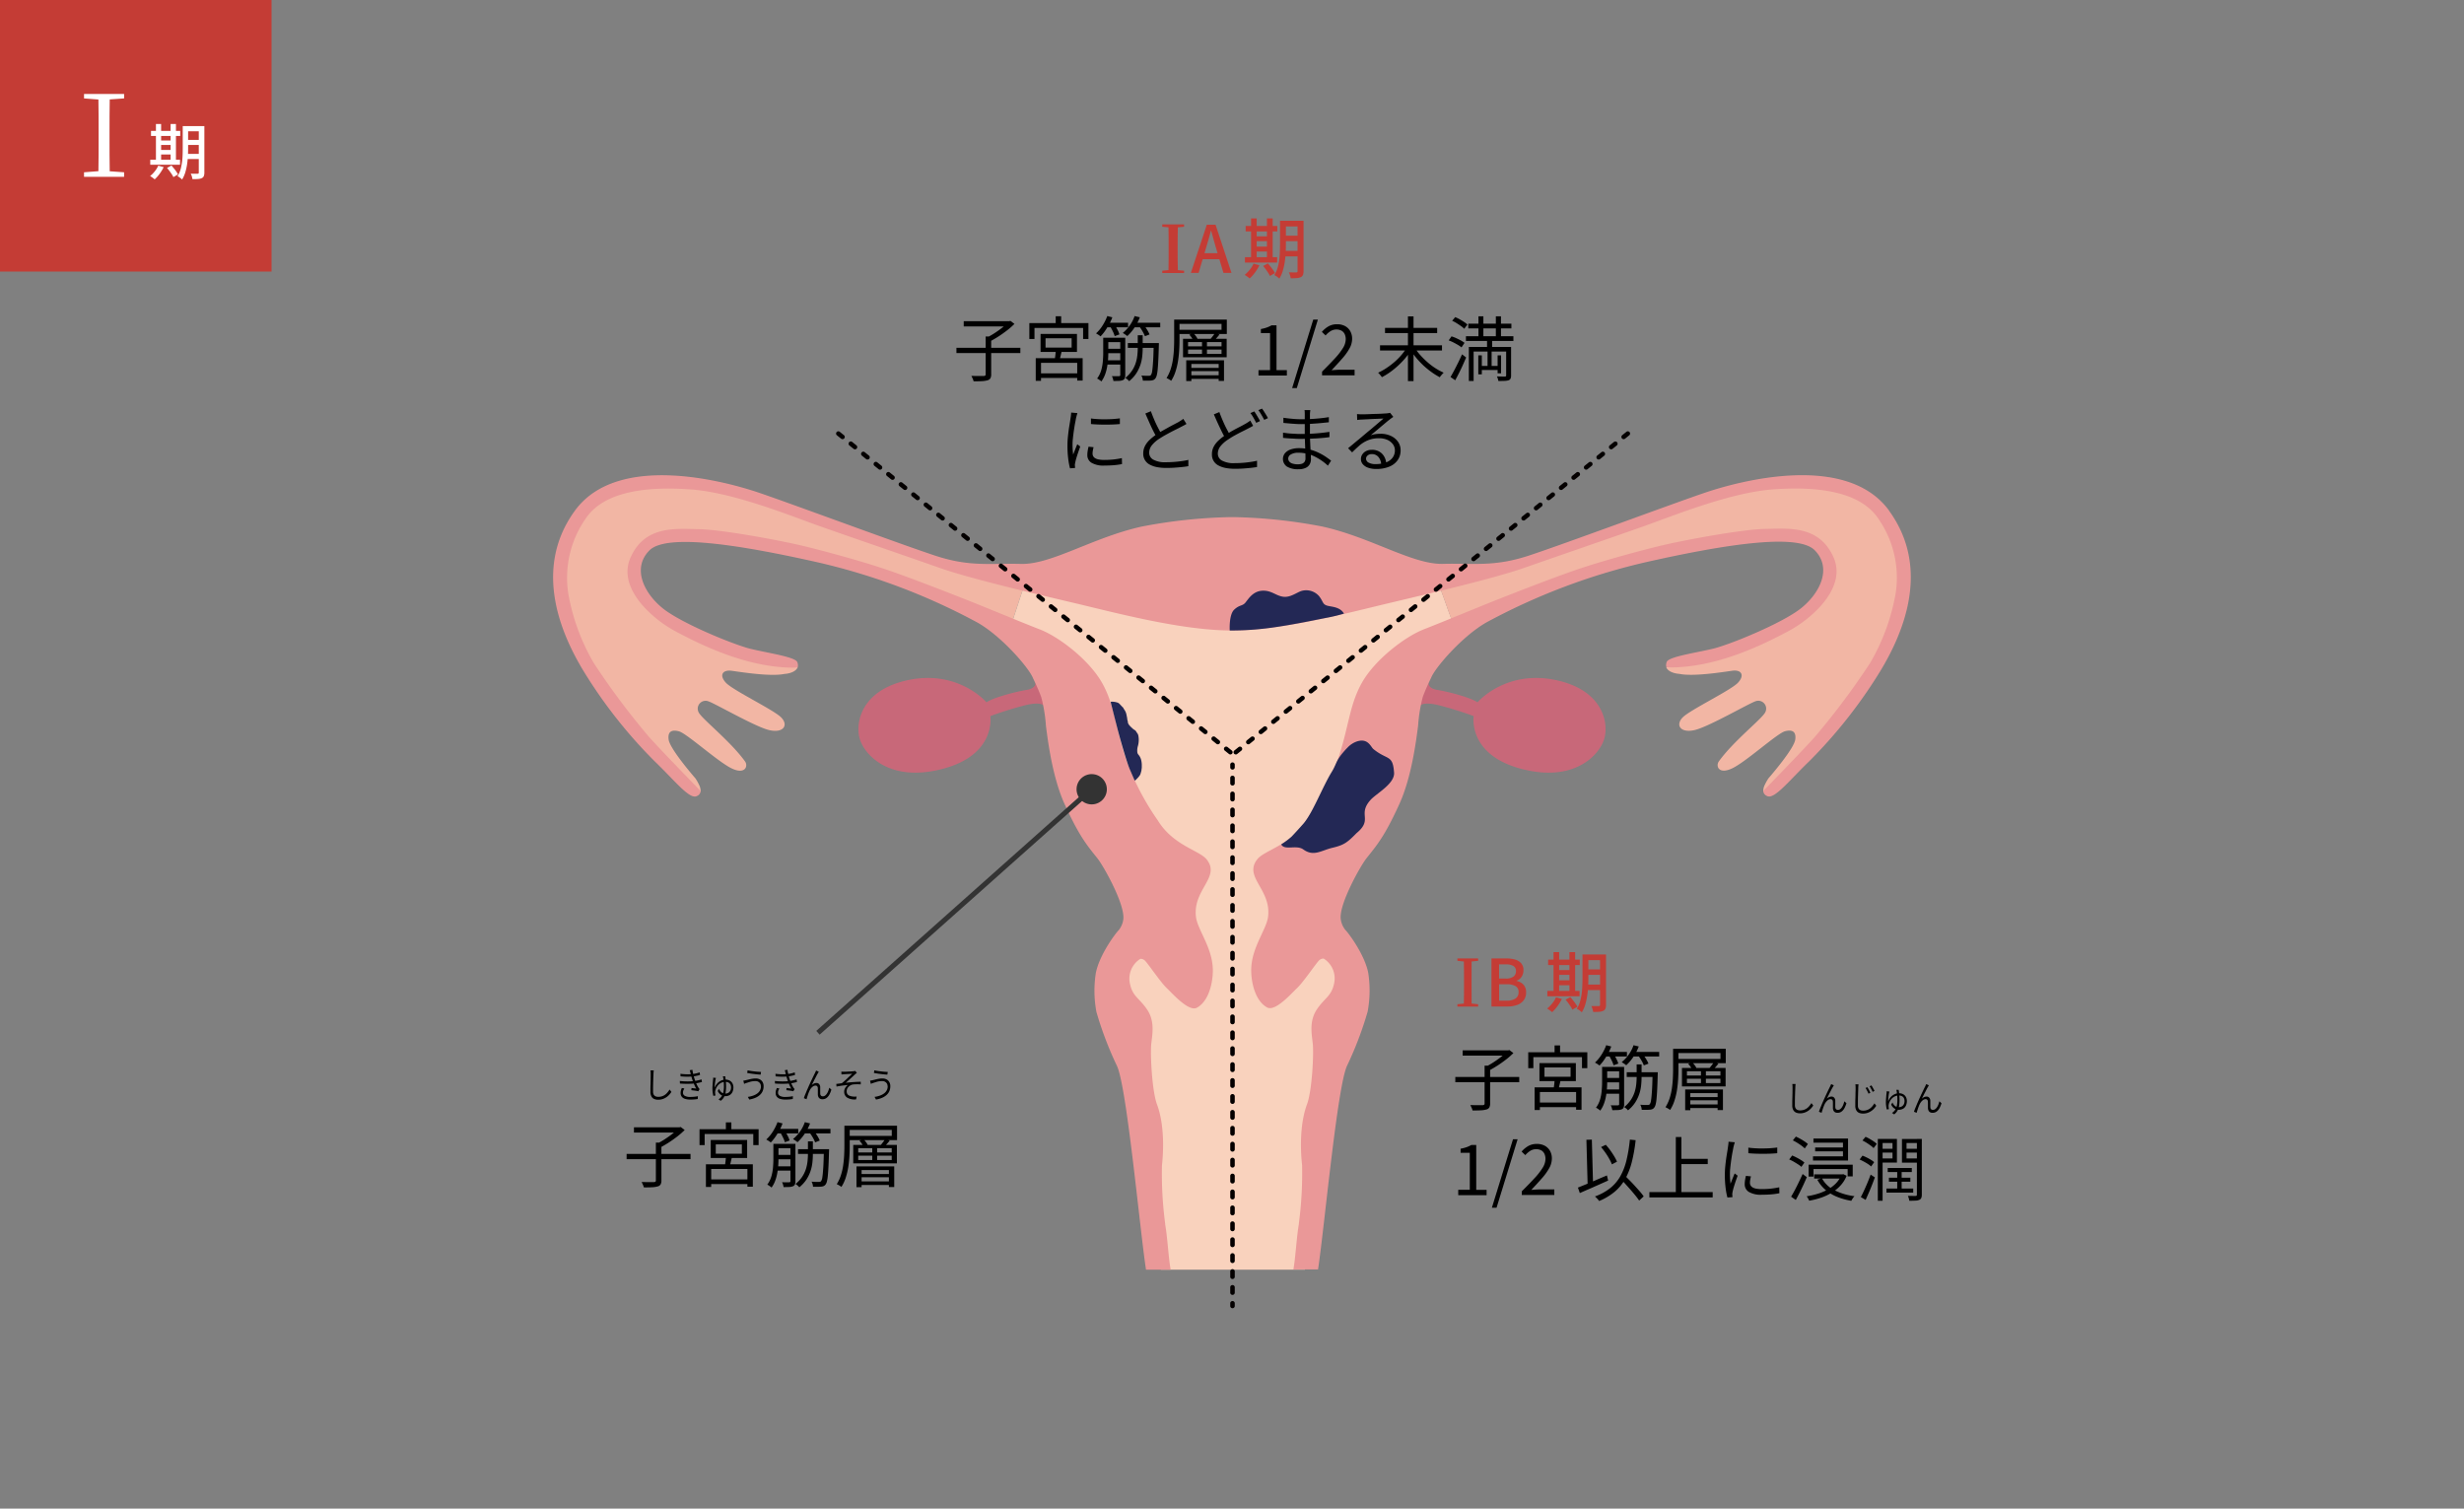 <svg xmlns="http://www.w3.org/2000/svg" xmlns:xlink="http://www.w3.org/1999/xlink" width="490" height="300" viewBox="0 0 490 300">
  <rect x="0" y="0" width="490" height="300" fill="#808080" stroke="none"/>
  <defs>
    <clipPath id="clip-path">
      <rect id="長方形_34119" data-name="長方形 34119" width="490" height="300" fill="none"/>
    </clipPath>
  </defs>
  <g id="stage_taigan_01_ol" clip-path="url(#clip-path)">
    <g id="グループ_106273" data-name="グループ 106273">
      <g id="グループ_106264" data-name="グループ 106264">
        <path id="パス_92939" data-name="パス 92939" d="M200.23,115.43l-33.81-10.96s-24.85-8.95-29.43-8.6-12.28.67-12.2,1.01-7.46,1.59-11.01,8.3-2.86,10.08,0,19.53S127.4,146.3,127.4,146.3l11,10.99.93.13a2.76,2.76,0,0,0-.28-1.29,10.883,10.883,0,0,0-.74-1.33c-.82-.94-5.1-5.96-5.34-7.72s.78-1.99,2.05-1.65c1.54.41,7.57,5.9,10.36,7.31s3.46-.39,2.77-1.34c-2.98-4.12-8.65-8.49-9.23-9.78a1.562,1.562,0,0,1,1.95-2.16c1.4.47,9.39,5.11,12.11,5.73,2.86.65,3.87-1.02,2.35-2.54s-9.58-5.37-10.98-6.89-.62-2.6,1.13-2.37,7.7,1.21,10.5.63c0,0,2.09-.08,2.64-1.29l-10.1-2.44-14.44-6.56s-6.93-3.96-7.7-7.92a5.118,5.118,0,0,1-.51-4.09c.71-2.26.5-4.38,5.72-5.23s14.13-.17,14.13-.17l21.36,5.23s15.14,4.22,18.67,5.57,11.94,5.73,14.8,8.1c.05.04.11.09.17.14l3.42-10.38-3.93.46Z" fill="#f2b6a4"/>
        <path id="パス_92940" data-name="パス 92940" d="M285.49,114.94l-29.19-3.38-4.59-2.27-.41-4.22-13.22.35-1.72,4.82-2.67,1.32-29.54,3.42-3.42,10.38c2.85,2.36,6.9,5.93,6.9,5.93l3.03,8.77.34,8.26,3.03,9.11,7.4,11.3,5.58,8.05-.7,7.8-4.67,4.93.42,3.57-.79,2.96,1.51,3.18.14,1.23,4.11,30.57,3.83,21.47H259.5l.23-14.16,1.98-10.07,2.19-21.92,4.88-10.29-1.85-6.91-3.2-4.55-2.02-5.9,6.89-9.95,7.4-11.3,3.03-9.11.34-8.26,3.03-8.77s4.2-3.71,7.06-6.07a.269.269,0,0,0,.08-.07c-1.51-3.1-2.36-6.75-4.03-10.21Z" fill="#f9d2bd"/>
        <path id="パス_92941" data-name="パス 92941" d="M139.34,157.42Z" fill="#f9d2bd"/>
        <path id="パス_92942" data-name="パス 92942" d="M350.66,157.42Z" fill="#f9d2bd"/>
        <path id="パス_92943" data-name="パス 92943" d="M376.21,105.18c-3.55-6.71-11.09-7.96-11.01-8.3s-7.62-.66-12.2-1.01-29.43,8.6-29.43,8.6l-33.81,10.96-4.28-.5c1.67,3.46,2.52,7.12,4.03,10.21,2.93-2.38,11.21-6.69,14.72-8.03,3.53-1.35,18.67-5.57,18.67-5.57l21.36-5.23s8.91-.67,14.13.17,5.01,2.97,5.72,5.23a5.118,5.118,0,0,1-.51,4.09c-.77,3.96-7.7,7.92-7.7,7.92l-14.44,6.56-10.1,2.44c.55,1.21,2.64,1.29,2.64,1.29,2.8.58,8.75-.39,10.5-.63s2.53.85,1.13,2.37-9.46,5.37-10.98,6.89-.5,3.19,2.35,2.54c2.73-.62,10.72-5.26,12.11-5.73a1.562,1.562,0,0,1,1.95,2.16c-.58,1.29-6.26,5.66-9.23,9.78-.69.95-.03,2.74,2.77,1.34s8.82-6.89,10.36-7.31c1.27-.34,2.29-.11,2.05,1.65s-4.52,6.78-5.34,7.72a10.884,10.884,0,0,0-.74,1.33,2.76,2.76,0,0,0-.28,1.29l.93-.13,11-10.99s10.76-12.14,13.62-21.59,3.55-12.82,0-19.53Z" fill="#f2b6a4"/>
        <path id="パス_92944" data-name="パス 92944" d="M205.7,134.83c.63,1.31,0,2.13-1.57,2.37s-6.38,1.39-7.95,2.46c0,0-5.65-6.64-15.82-4.37-9.03,2.02-10.25,8.31-9.44,11.44s5.39,8.37,14.88,6.54c12.52-2.42,11.14-10.87,11.14-10.87a71.955,71.955,0,0,1,7.3-2.25c2.67-.56,3.39,0,3.6.48a6.993,6.993,0,0,1,.17.87,17.41,17.41,0,0,0-.83-4,26.952,26.952,0,0,0-1.49-2.66Z" fill="#c86879"/>
        <path id="パス_92945" data-name="パス 92945" d="M284.3,134.83c-.63,1.31,0,2.13,1.57,2.37s6.38,1.39,7.95,2.46c0,0,5.65-6.64,15.82-4.37,9.03,2.02,10.25,8.31,9.44,11.44s-5.39,8.37-14.88,6.54c-12.52-2.42-11.14-10.87-11.14-10.87a71.955,71.955,0,0,0-7.3-2.25c-2.67-.56-3.39,0-3.6.48a6.992,6.992,0,0,0-.17.87,17.409,17.409,0,0,1,.83-4,26.953,26.953,0,0,1,1.49-2.66Z" fill="#c86879"/>
        <path id="パス_92946" data-name="パス 92946" d="M375.68,101.55c-8.63-11.86-30.52-5.61-36.28-3.69s-28.61,10.42-35.48,12.66-10.87,1.45-16.94,1.61-14.24-5.25-23.99-7.42a102.551,102.551,0,0,0-17.71-1.88h-.56a102.847,102.847,0,0,0-17.71,1.89c-9.75,2.17-17.92,7.58-23.99,7.42s-10.07.64-16.94-1.61S156.36,99.79,150.6,97.87s-27.65-8.17-36.28,3.69-2.38,25.16,1.83,32.05a96.263,96.263,0,0,0,14.06,17.8c4.16,4.01,6.96,7.68,8.4,6.88a1.194,1.194,0,0,0,.73-.98s-7.6-7.79-10.22-10.71a147.693,147.693,0,0,1-11.07-14.8A41.592,41.592,0,0,1,113,117.98a20.618,20.618,0,0,1,3.49-14.89c3.69-5.45,12.25-6.39,20.9-5.76s20.11,5.36,25.93,7.41,17.76,6.15,23.57,8.2,17.91,4.89,26.56,6.93c8.62,2.04,21.44,5.49,31.49,5.51h.1c10.04-.02,22.87-3.47,31.49-5.52,8.64-2.05,20.74-4.89,26.56-6.93s17.76-6.15,23.57-8.2,17.29-6.78,25.93-7.41,17.21.31,20.9,5.76a20.522,20.522,0,0,1,3.49,14.89,41.592,41.592,0,0,1-5.05,13.82,146.183,146.183,0,0,1-11.07,14.8c-2.62,2.92-10.22,10.71-10.22,10.71a1.194,1.194,0,0,0,.73.98c1.44.8,4.25-2.87,8.4-6.88a96.943,96.943,0,0,0,14.06-17.8c4.21-6.89,10.46-20.19,1.83-32.05Z" fill="#ea9898"/>
        <path id="パス_92947" data-name="パス 92947" d="M231.72,243.41a76.57,76.57,0,0,1-.65-11.65c.27-2.32.6-7.88-.98-12.12-1.01-2.7-1.37-10.16-1.14-12.11s.7-4.43-.77-6.68-2.87-2.64-3.41-4.97a4.645,4.645,0,0,1,2.01-5.21,1.256,1.256,0,0,1,1.01.47c.54.54,3.08,4.27,4.24,5.36s4.36,4.77,5.99,3.89c2.29-1.24,3.17-4.76,3.17-7.42,0-4.42-3.02-8.03-3.35-10.6-.7-5.48,4.98-7.93,2.11-11.48-1.45-1.8-6.62-2.74-9.68-7.71A52.072,52.072,0,0,1,224,151.19c-2.22-6.45-2.27-10.81-4.81-15.35s-8.5-9.16-12.39-10.67-10.8-4.4-14.45-5.84-12.15-4.78-16.99-6.37-12.39-3.66-16.59-4.62-15.16-3.03-19.85-3.11-10.64-.72-13.5,5.57,4.68,12.5,8.89,14.73,13.78,7.24,23.47,7.24l.85-.05a1.561,1.561,0,0,0-.08-1.05c-.35-1.05-6.09-1.85-9.35-2.66s-13.73-5.05-17.46-8.09-6.08-7.96-2.59-11.47,18.79-.92,33.36,2.35a125.806,125.806,0,0,1,31.94,12.04c4.9,2.81,10.26,9.12,10.96,10.99,0,0,1.03,2.07,1.66,3.81a30.689,30.689,0,0,1,.93,5.72c.38,2.92,1.29,10.22,3.71,15.54,2.98,6.55,4.51,8.24,6.57,10.84,1.17,1.48,5.45,9.06,5.11,12.05a4.366,4.366,0,0,1-.9,2.16c-.72.72-3.85,4.94-4.57,8.54a22.89,22.89,0,0,0,.12,7.75,71.1,71.1,0,0,0,4.04,10.64c1.97,3.81,4.58,32.54,5.82,40.61h4.9c-.44-2.47-.64-6.55-1.1-9.08Z" fill="#ea9898"/>
        <path id="パス_92948" data-name="パス 92948" d="M258.29,243.36a76.569,76.569,0,0,0,.65-11.65c-.27-2.32-.6-7.88.98-12.12,1.01-2.7,1.37-10.16,1.14-12.11s-.7-4.43.77-6.68,2.87-2.64,3.41-4.97a4.645,4.645,0,0,0-2.01-5.21,1.256,1.256,0,0,0-1.01.47c-.54.54-3.08,4.27-4.24,5.36s-4.36,4.77-5.99,3.89c-2.29-1.24-3.17-4.76-3.17-7.42,0-4.42,3.02-8.03,3.35-10.6.7-5.48-4.98-7.93-2.11-11.48,1.45-1.8,6.62-2.74,9.68-7.71a52.07,52.07,0,0,0,6.27-11.99c2.22-6.45,2.27-10.81,4.81-15.35s8.5-9.16,12.39-10.67,10.8-4.4,14.45-5.84,12.15-4.78,16.99-6.37,12.39-3.66,16.59-4.62,15.16-3.03,19.85-3.11,10.64-.72,13.5,5.57-4.68,12.5-8.89,14.73-13.78,7.24-23.47,7.24l-.85-.05a1.562,1.562,0,0,1,.08-1.05c.35-1.05,6.09-1.85,9.35-2.66s13.73-5.05,17.46-8.09,6.08-7.96,2.59-11.47-18.79-.92-33.36,2.35a125.806,125.806,0,0,0-31.94,12.04c-4.9,2.81-10.26,9.12-10.96,10.99,0,0-1.03,2.07-1.66,3.81a30.689,30.689,0,0,0-.93,5.72c-.38,2.92-1.29,10.22-3.71,15.54-2.98,6.55-4.51,8.24-6.57,10.84-1.17,1.48-5.45,9.06-5.11,12.05a4.366,4.366,0,0,0,.9,2.16c.72.72,3.85,4.94,4.57,8.54a22.89,22.89,0,0,1-.12,7.75,71.1,71.1,0,0,1-4.04,10.64c-1.97,3.81-4.58,32.54-5.82,40.61h-4.9c.44-2.47.64-6.55,1.1-9.08Z" fill="#ea9898"/>
        <path id="パス_92949" data-name="パス 92949" d="M225.66,155.26c.02-.07.12-.09.19-.16l.2-.2a4.228,4.228,0,0,0,.64-.76,1.637,1.637,0,0,0,.18-.48,2.98,2.98,0,0,0,.14-.59c0-.16.05-.3.05-.46v-.57a4.542,4.542,0,0,0-.14-.97,2.46,2.46,0,0,0-.45-.9,1.732,1.732,0,0,1-.22-.31,1.07,1.07,0,0,1-.09-.43,3.116,3.116,0,0,1,.12-1.05,4.436,4.436,0,0,0,.08-2.17,1.205,1.205,0,0,0-.2-.41,2.026,2.026,0,0,0-.13-.18c-.05-.07-.07-.14-.12-.21a1.231,1.231,0,0,0-.4-.32,2.174,2.174,0,0,1-.37-.31,4.771,4.771,0,0,1-.59-.6,1.6,1.6,0,0,1-.23-.4c-.03-.11-.03-.22-.05-.33-.02-.14-.09-.28-.1-.43a2.473,2.473,0,0,0-.05-.38c-.06-.25-.09-.5-.16-.75a2.6,2.6,0,0,0-.36-.75c-.06-.09-.11-.16-.16-.25a.946.946,0,0,0-.11-.2c-.04-.05-.12-.09-.17-.15s-.1-.12-.16-.18c-.26-.25-.45-.56-.82-.66a3.4,3.4,0,0,0-.9-.16c-.11,0-.37-.05-.4.1,0,0,1.1,4.36,1.5,5.87s1.69,6.07,2.3,7.49c.64,1.49,1,2.29,1,2.29Z" fill="#232855"/>
        <path id="パス_92950" data-name="パス 92950" d="M267.27,122.02c-.84-1.44-2.63-1.32-3.46-1.62s-.66-.78-1.49-1.85a3.392,3.392,0,0,0-3.34-1.08c-1.01.24-2.27,1.38-3.76,1.2s-2.39-1.32-4.24-1.2-2.72,1.65-3.32,2.37-1.16.39-2.23,1.4-.88,4.13-.88,4.13a57.105,57.105,0,0,0,8.18-.53c4.57-.62,9.81-1.76,11.3-2.03a31.362,31.362,0,0,0,3.23-.79Z" fill="#232855"/>
        <path id="パス_92951" data-name="パス 92951" d="M277.23,153.66c-.25-3.68-1.29-2.41-4.11-4.7-.53-.43-1.06-2.27-3.33-1.5a4.616,4.616,0,0,0-1.81,1.2c-.32.32-.44.45-.67.72-1.73,1.97-1.44,2.42-2.49,4.14-1.87,3.06-3.81,8.23-5.65,10.31-.93,1.05-1.77,1.96-2.35,2.57a15.257,15.257,0,0,1-2.03,1.51c.65,1.29,3.01.02,4.38,1,2.08,1.5,3.52.22,5.83-.33s2.94-1.05,4.77-2.91c3.35-2.77.11-3.62,2.79-6.61,1.13-1.26,4.82-3.2,4.67-5.41Z" fill="#232855"/>
        <g id="グループ_106263" data-name="グループ 106263">
          <path id="パス_92952" data-name="パス 92952" d="M245.1,153.04a.448.448,0,0,1-.45-.45v-.53a.45.45,0,0,1,.9,0v.53A.448.448,0,0,1,245.1,153.04Z" fill="#040000"/>
          <path id="パス_92953" data-name="パス 92953" d="M245.1,257.5a.448.448,0,0,1-.45-.45v-1.06a.45.45,0,0,1,.9,0v1.06A.448.448,0,0,1,245.1,257.5Zm0-3.16a.448.448,0,0,1-.45-.45v-1.06a.45.45,0,0,1,.9,0v1.06A.448.448,0,0,1,245.1,254.34Zm0-3.17a.448.448,0,0,1-.45-.45v-1.06a.45.45,0,0,1,.9,0v1.06A.448.448,0,0,1,245.1,251.17Zm0-3.16a.448.448,0,0,1-.45-.45V246.5a.45.45,0,0,1,.9,0v1.06A.448.448,0,0,1,245.1,248.01Zm0-3.17a.448.448,0,0,1-.45-.45v-1.06a.45.45,0,0,1,.9,0v1.06A.448.448,0,0,1,245.1,244.84Zm0-3.16a.448.448,0,0,1-.45-.45v-1.06a.45.45,0,0,1,.9,0v1.06A.448.448,0,0,1,245.1,241.68Zm0-3.17a.448.448,0,0,1-.45-.45V237a.45.45,0,0,1,.9,0v1.06A.448.448,0,0,1,245.1,238.51Zm0-3.16a.448.448,0,0,1-.45-.45v-1.06a.45.45,0,0,1,.9,0v1.06A.448.448,0,0,1,245.1,235.35Zm0-3.17a.448.448,0,0,1-.45-.45v-1.06a.45.45,0,1,1,.9,0v1.06A.448.448,0,0,1,245.1,232.18Zm0-3.17a.448.448,0,0,1-.45-.45V227.5a.45.45,0,0,1,.9,0v1.06A.448.448,0,0,1,245.1,229.01Zm0-3.16a.448.448,0,0,1-.45-.45v-1.06a.45.45,0,0,1,.9,0v1.06A.448.448,0,0,1,245.1,225.85Zm0-3.17a.448.448,0,0,1-.45-.45v-1.06a.45.45,0,1,1,.9,0v1.06A.448.448,0,0,1,245.1,222.68Zm0-3.16a.448.448,0,0,1-.45-.45v-1.06a.45.45,0,0,1,.9,0v1.06A.448.448,0,0,1,245.1,219.52Zm0-3.17a.448.448,0,0,1-.45-.45v-1.06a.45.45,0,0,1,.9,0v1.06A.448.448,0,0,1,245.1,216.35Zm0-3.16a.448.448,0,0,1-.45-.45v-1.06a.45.45,0,1,1,.9,0v1.06A.448.448,0,0,1,245.1,213.19Zm0-3.17a.448.448,0,0,1-.45-.45v-1.06a.45.45,0,0,1,.9,0v1.06A.448.448,0,0,1,245.1,210.02Zm0-3.16a.448.448,0,0,1-.45-.45v-1.06a.45.45,0,0,1,.9,0v1.06A.448.448,0,0,1,245.1,206.86Zm0-3.17a.448.448,0,0,1-.45-.45v-1.06a.45.45,0,1,1,.9,0v1.06A.448.448,0,0,1,245.1,203.69Zm0-3.16a.448.448,0,0,1-.45-.45v-1.06a.45.45,0,0,1,.9,0v1.06A.448.448,0,0,1,245.1,200.53Zm0-3.17a.448.448,0,0,1-.45-.45v-1.06a.45.45,0,0,1,.9,0v1.06A.448.448,0,0,1,245.1,197.36Zm0-3.17a.448.448,0,0,1-.45-.45v-1.06a.45.45,0,1,1,.9,0v1.06A.448.448,0,0,1,245.1,194.19Zm0-3.16a.448.448,0,0,1-.45-.45v-1.06a.45.45,0,0,1,.9,0v1.06A.448.448,0,0,1,245.1,191.03Zm0-3.17a.448.448,0,0,1-.45-.45v-1.06a.45.45,0,0,1,.9,0v1.06A.448.448,0,0,1,245.1,187.86Zm0-3.16a.448.448,0,0,1-.45-.45v-1.06a.45.45,0,0,1,.9,0v1.06A.448.448,0,0,1,245.1,184.7Zm0-3.17a.448.448,0,0,1-.45-.45v-1.06a.45.45,0,0,1,.9,0v1.06A.448.448,0,0,1,245.1,181.53Zm0-3.16a.448.448,0,0,1-.45-.45v-1.06a.45.45,0,0,1,.9,0v1.06A.448.448,0,0,1,245.1,178.37Zm0-3.17a.448.448,0,0,1-.45-.45v-1.06a.45.45,0,0,1,.9,0v1.06A.448.448,0,0,1,245.1,175.2Zm0-3.16a.448.448,0,0,1-.45-.45v-1.06a.45.45,0,0,1,.9,0v1.06A.448.448,0,0,1,245.1,172.04Zm0-3.17a.448.448,0,0,1-.45-.45v-1.06a.45.45,0,0,1,.9,0v1.06A.448.448,0,0,1,245.1,168.87Zm0-3.17a.448.448,0,0,1-.45-.45v-1.06a.45.45,0,0,1,.9,0v1.06A.448.448,0,0,1,245.1,165.7Zm0-3.16a.448.448,0,0,1-.45-.45v-1.06a.45.45,0,0,1,.9,0v1.06A.448.448,0,0,1,245.1,162.54Zm0-3.17a.448.448,0,0,1-.45-.45v-1.06a.45.45,0,0,1,.9,0v1.06A.448.448,0,0,1,245.1,159.37Zm0-3.16a.448.448,0,0,1-.45-.45V154.7a.45.45,0,0,1,.9,0v1.06A.448.448,0,0,1,245.1,156.21Z" fill="#040000"/>
          <path id="パス_92954" data-name="パス 92954" d="M245.1,260.15a.448.448,0,0,1-.45-.45v-.53a.45.45,0,1,1,.9,0v.53A.448.448,0,0,1,245.1,260.15Z" fill="#040000"/>
        </g>
        <path id="パス_92955" data-name="パス 92955" d="M245.76,150.03a.479.479,0,0,1-.35-.16.446.446,0,0,1,.06-.63l.83-.67a.455.455,0,0,1,.63.06.446.446,0,0,1-.06.63l-.83.67A.419.419,0,0,1,245.76,150.03Zm2.49-2.02a.479.479,0,0,1-.35-.16.446.446,0,0,1,.06-.63l.83-.67a.455.455,0,0,1,.63.06.446.446,0,0,1-.06.63l-.83.67A.419.419,0,0,1,248.25,148.01Zm2.49-2.02a.479.479,0,0,1-.35-.16.446.446,0,0,1,.06-.63l.83-.67a.455.455,0,0,1,.63.06.446.446,0,0,1-.06.63l-.83.67A.419.419,0,0,1,250.74,145.99Zm2.49-2.03a.479.479,0,0,1-.35-.16.446.446,0,0,1,.06-.63l.83-.67a.455.455,0,0,1,.63.06.446.446,0,0,1-.06.63l-.83.67A.419.419,0,0,1,253.23,143.96Zm2.49-2.02a.479.479,0,0,1-.35-.16.446.446,0,0,1,.06-.63l.83-.67a.455.455,0,0,1,.63.06.446.446,0,0,1-.06.63l-.83.67a.419.419,0,0,1-.28.1Zm2.48-2.02a.479.479,0,0,1-.35-.16.446.446,0,0,1,.06-.63l.83-.67a.455.455,0,0,1,.63.06.446.446,0,0,1-.06.63l-.83.67A.419.419,0,0,1,258.2,139.92Zm2.49-2.02a.479.479,0,0,1-.35-.16.446.446,0,0,1,.06-.63l.83-.67a.455.455,0,0,1,.63.06.446.446,0,0,1-.06.63l-.83.67A.419.419,0,0,1,260.69,137.9Zm2.49-2.03a.479.479,0,0,1-.35-.16.446.446,0,0,1,.06-.63l.83-.67a.455.455,0,0,1,.63.06.446.446,0,0,1-.06.63l-.83.67A.419.419,0,0,1,263.18,135.87Zm2.49-2.02a.479.479,0,0,1-.35-.16.446.446,0,0,1,.06-.63l.83-.67a.455.455,0,0,1,.63.06.446.446,0,0,1-.06.63l-.83.67A.419.419,0,0,1,265.67,133.85Zm2.49-2.02a.479.479,0,0,1-.35-.16.446.446,0,0,1,.06-.63l.83-.67a.455.455,0,0,1,.63.06.446.446,0,0,1-.06.63l-.83.67A.419.419,0,0,1,268.16,131.83Zm2.49-2.02a.479.479,0,0,1-.35-.16.446.446,0,0,1,.06-.63l.83-.67a.455.455,0,0,1,.63.06.446.446,0,0,1-.06.63l-.83.67A.419.419,0,0,1,270.65,129.81Zm2.48-2.03a.479.479,0,0,1-.35-.16.446.446,0,0,1,.06-.63l.83-.67a.455.455,0,0,1,.63.06.446.446,0,0,1-.06.63l-.83.67a.419.419,0,0,1-.28.1Zm2.49-2.02a.479.479,0,0,1-.35-.16.446.446,0,0,1,.06-.63l.83-.67a.455.455,0,0,1,.63.06.446.446,0,0,1-.06.63l-.83.67a.419.419,0,0,1-.28.1Zm2.49-2.02a.479.479,0,0,1-.35-.16.446.446,0,0,1,.06-.63l.83-.67a.455.455,0,0,1,.63.06.446.446,0,0,1-.06.63l-.83.67a.419.419,0,0,1-.28.1Zm2.49-2.02a.479.479,0,0,1-.35-.16.446.446,0,0,1,.06-.63l.83-.67a.455.455,0,0,1,.63.06.446.446,0,0,1-.06.63l-.83.67a.419.419,0,0,1-.28.1Zm2.49-2.03a.479.479,0,0,1-.35-.16.446.446,0,0,1,.06-.63l.83-.67a.455.455,0,0,1,.63.06.446.446,0,0,1-.06.63l-.83.67a.419.419,0,0,1-.28.1Zm2.48-2.02a.479.479,0,0,1-.35-.16.446.446,0,0,1,.06-.63l.83-.67a.455.455,0,0,1,.63.06.446.446,0,0,1-.06.63l-.83.67a.419.419,0,0,1-.28.1Zm2.49-2.02a.479.479,0,0,1-.35-.16.446.446,0,0,1,.06-.63l.83-.67a.455.455,0,0,1,.63.06.446.446,0,0,1-.06.63l-.83.67a.419.419,0,0,1-.28.1Zm2.49-2.02a.479.479,0,0,1-.35-.16.446.446,0,0,1,.06-.63l.83-.67a.455.455,0,0,1,.63.06.446.446,0,0,1-.06.63l-.83.67a.419.419,0,0,1-.28.1Zm2.49-2.03a.479.479,0,0,1-.35-.16.446.446,0,0,1,.06-.63l.83-.67a.455.455,0,0,1,.63.06.446.446,0,0,1-.06.63l-.83.67a.419.419,0,0,1-.28.1Zm2.49-2.02a.479.479,0,0,1-.35-.16.446.446,0,0,1,.06-.63l.83-.67a.455.455,0,0,1,.63.06.446.446,0,0,1-.06.63l-.83.67a.419.419,0,0,1-.28.1Zm2.48-2.02a.479.479,0,0,1-.35-.16.446.446,0,0,1,.06-.63l.83-.67a.455.455,0,0,1,.63.06.446.446,0,0,1-.06.63l-.83.67a.419.419,0,0,1-.28.1Zm2.49-2.02a.479.479,0,0,1-.35-.16.446.446,0,0,1,.06-.63l.83-.67a.455.455,0,0,1,.63.06.446.446,0,0,1-.06.63l-.83.67a.419.419,0,0,1-.28.1Zm2.49-2.03a.479.479,0,0,1-.35-.16.446.446,0,0,1,.06-.63l.83-.67a.455.455,0,0,1,.63.06.446.446,0,0,1-.06.63l-.83.67a.419.419,0,0,1-.28.1Zm2.49-2.02a.479.479,0,0,1-.35-.16.446.446,0,0,1,.06-.63l.83-.67a.455.455,0,0,1,.63.06.446.446,0,0,1-.06.63l-.83.67a.419.419,0,0,1-.28.1Zm2.49-2.02a.479.479,0,0,1-.35-.16.446.446,0,0,1,.06-.63l.83-.67a.455.455,0,0,1,.63.06.446.446,0,0,1-.06.63l-.83.67a.419.419,0,0,1-.28.1Zm2.48-2.03a.479.479,0,0,1-.35-.16.446.446,0,0,1,.06-.63l.83-.67a.455.455,0,0,1,.63.06.446.446,0,0,1-.06.63l-.83.67a.419.419,0,0,1-.28.1Zm2.49-2.02a.479.479,0,0,1-.35-.16.446.446,0,0,1,.06-.63l.83-.67a.455.455,0,0,1,.63.06.446.446,0,0,1-.06.63l-.83.67a.419.419,0,0,1-.28.1Zm2.49-2.02a.479.479,0,0,1-.35-.16.446.446,0,0,1,.06-.63l.83-.67a.455.455,0,0,1,.63.06.446.446,0,0,1-.06.63l-.83.67a.419.419,0,0,1-.28.1Zm2.49-2.02a.479.479,0,0,1-.35-.16.446.446,0,0,1,.06-.63l.83-.67a.455.455,0,0,1,.63.06.446.446,0,0,1-.06.63l-.83.67a.419.419,0,0,1-.28.1Zm2.49-2.03a.479.479,0,0,1-.35-.16.446.446,0,0,1,.06-.63l.83-.67a.455.455,0,0,1,.63.06.446.446,0,0,1-.06.63l-.83.67a.419.419,0,0,1-.28.1Zm2.48-2.02a.479.479,0,0,1-.35-.16.446.446,0,0,1,.06-.63l.83-.67a.455.455,0,0,1,.63.06.446.446,0,0,1-.06.63l-.83.67a.419.419,0,0,1-.28.1Z" fill="#040000"/>
        <path id="パス_92956" data-name="パス 92956" d="M244.67,150.03a.419.419,0,0,1-.28-.1l-.83-.67a.447.447,0,1,1,.57-.69l.83.67a.445.445,0,0,1-.29.79Zm-2.49-2.02a.419.419,0,0,1-.28-.1l-.83-.67a.447.447,0,1,1,.57-.69l.83.67a.445.445,0,0,1-.29.79Zm-2.49-2.02a.419.419,0,0,1-.28-.1l-.83-.67a.447.447,0,1,1,.57-.69l.83.67a.445.445,0,0,1-.29.79Zm-2.49-2.03a.419.419,0,0,1-.28-.1l-.83-.67a.447.447,0,0,1,.57-.69l.83.67a.445.445,0,0,1-.29.79Zm-2.49-2.02a.419.419,0,0,1-.28-.1l-.83-.67a.447.447,0,1,1,.57-.69l.83.67a.445.445,0,0,1-.29.79Zm-2.48-2.02a.419.419,0,0,1-.28-.1l-.83-.67a.447.447,0,1,1,.57-.69l.83.67a.445.445,0,0,1-.29.79Zm-2.49-2.02a.419.419,0,0,1-.28-.1l-.83-.67a.447.447,0,0,1,.57-.69l.83.67a.445.445,0,0,1-.29.79Zm-2.49-2.03a.419.419,0,0,1-.28-.1l-.83-.67a.447.447,0,1,1,.57-.69l.83.67a.445.445,0,0,1-.29.79Zm-2.49-2.02a.419.419,0,0,1-.28-.1l-.83-.67a.447.447,0,1,1,.57-.69l.83.67a.445.445,0,0,1-.29.79Zm-2.49-2.02a.419.419,0,0,1-.28-.1l-.83-.67a.447.447,0,1,1,.57-.69l.83.67a.445.445,0,0,1-.29.79Zm-2.48-2.02a.419.419,0,0,1-.28-.1l-.83-.67a.447.447,0,1,1,.57-.69l.83.67a.445.445,0,0,1-.29.79Zm-2.49-2.03a.419.419,0,0,1-.28-.1l-.83-.67a.447.447,0,1,1,.57-.69l.83.67a.445.445,0,0,1-.29.79Zm-2.49-2.02a.419.419,0,0,1-.28-.1l-.83-.67a.447.447,0,1,1,.57-.69l.83.67a.445.445,0,0,1-.29.79Zm-2.49-2.02a.419.419,0,0,1-.28-.1l-.83-.67a.447.447,0,1,1,.57-.69l.83.67a.445.445,0,0,1-.29.79Zm-2.49-2.02a.419.419,0,0,1-.28-.1l-.83-.67a.447.447,0,1,1,.57-.69l.83.67a.445.445,0,0,1-.29.79Zm-2.48-2.03a.419.419,0,0,1-.28-.1l-.83-.67a.447.447,0,1,1,.57-.69l.83.67a.445.445,0,0,1-.29.79Zm-2.49-2.02a.419.419,0,0,1-.28-.1l-.83-.67a.447.447,0,1,1,.57-.69l.83.67a.445.445,0,0,1-.29.79Zm-2.49-2.02a.419.419,0,0,1-.28-.1l-.83-.67a.447.447,0,1,1,.57-.69l.83.67a.445.445,0,0,1-.29.79Zm-2.49-2.02a.419.419,0,0,1-.28-.1l-.83-.67a.447.447,0,1,1,.57-.69l.83.67a.445.445,0,0,1-.29.79Zm-2.49-2.03a.419.419,0,0,1-.28-.1l-.83-.67a.447.447,0,1,1,.57-.69l.83.67a.445.445,0,0,1-.29.79Zm-2.48-2.02a.419.419,0,0,1-.28-.1l-.83-.67a.447.447,0,1,1,.57-.69l.83.67a.445.445,0,0,1-.29.79Zm-2.49-2.02a.419.419,0,0,1-.28-.1l-.83-.67a.447.447,0,1,1,.57-.69l.83.67a.445.445,0,0,1-.29.79Zm-2.49-2.02a.419.419,0,0,1-.28-.1l-.83-.67a.447.447,0,1,1,.57-.69l.83.67a.445.445,0,0,1-.29.79Zm-2.49-2.03a.419.419,0,0,1-.28-.1l-.83-.67a.447.447,0,1,1,.57-.69l.83.67a.445.445,0,0,1-.29.79Zm-2.49-2.02a.419.419,0,0,1-.28-.1l-.83-.67a.447.447,0,1,1,.57-.69l.83.67a.445.445,0,0,1-.29.79Zm-2.48-2.02a.419.419,0,0,1-.28-.1l-.83-.67a.447.447,0,1,1,.57-.69l.83.67a.445.445,0,0,1-.29.79Zm-2.49-2.03a.419.419,0,0,1-.28-.1l-.83-.67a.447.447,0,1,1,.57-.69l.83.67a.445.445,0,0,1-.29.79Zm-2.49-2.02a.419.419,0,0,1-.28-.1l-.83-.67a.447.447,0,1,1,.57-.69l.83.67a.445.445,0,0,1-.29.79ZM175,93.4a.419.419,0,0,1-.28-.1l-.83-.67a.447.447,0,1,1,.57-.69l.83.67a.445.445,0,0,1-.29.79Zm-2.49-2.02a.419.419,0,0,1-.28-.1l-.83-.67a.447.447,0,1,1,.57-.69l.83.67a.445.445,0,0,1-.29.79Zm-2.49-2.03a.419.419,0,0,1-.28-.1l-.83-.67a.447.447,0,1,1,.57-.69l.83.67a.445.445,0,0,1-.29.79Zm-2.48-2.02a.419.419,0,0,1-.28-.1l-.83-.67a.447.447,0,1,1,.57-.69l.83.67a.445.445,0,0,1-.29.79Z" fill="#040000"/>
      </g>
      <g id="グループ_106265" data-name="グループ 106265">
        <path id="パス_92957" data-name="パス 92957" d="M124.61,229.46h12.71v1.05H124.61v-1.05Zm1.46-5.29h9.13v1.05h-9.13Zm4.37,3.04h1.09v7.52a1.571,1.571,0,0,1-.16.8.927.927,0,0,1-.55.39,4.886,4.886,0,0,1-1.09.17c-.46.03-1.03.04-1.7.03a1.808,1.808,0,0,0-.1-.34c-.05-.13-.11-.26-.17-.39a2.1,2.1,0,0,0-.18-.34c.37,0,.73.02,1.07.02h1.4a.661.661,0,0,0,.3-.09.334.334,0,0,0,.08-.26v-7.5Zm4.41-3.04h.27l.24-.06.8.6a16.061,16.061,0,0,1-1.46,1.28c-.56.43-1.13.84-1.72,1.22s-1.16.71-1.7.99c-.06-.07-.12-.16-.2-.25s-.16-.18-.25-.27-.17-.16-.23-.22a15.3,15.3,0,0,0,1.58-.9c.54-.35,1.05-.71,1.53-1.09a9.693,9.693,0,0,0,1.16-1.06v-.25Z"/>
        <path id="パス_92958" data-name="パス 92958" d="M139.1,224.55h11.76v3.16H149.8v-2.2h-9.67v2.2h-1.02v-3.16Zm1.29,6.98h9.32v4.45h-1.08v-3.53h-7.2v3.58h-1.05v-4.51Zm.48,3.01h8.26v.92h-8.26Zm.47-7.84h7.24v3.58h-7.24Zm1,.87v1.85h5.19v-1.85Zm2.04,2.21,1.2.21c-.1.39-.2.79-.28,1.19s-.17.74-.25,1.02l-.91-.2q.09-.48.15-1.11c.05-.42.07-.79.08-1.12Zm-.03-6.59h1.09v1.9h-1.09Z"/>
        <path id="パス_92959" data-name="パス 92959" d="M154.63,223.15l.99.25a9.554,9.554,0,0,1-.65,1.42c-.26.46-.53.9-.81,1.3a8.107,8.107,0,0,1-.88,1.07c-.07-.06-.15-.12-.26-.2s-.22-.15-.34-.22-.22-.13-.3-.17a7.431,7.431,0,0,0,1.29-1.55,9.716,9.716,0,0,0,.95-1.91Zm-.83,4.31h1.01v3.07q0,.645-.06,1.38a12.8,12.8,0,0,1-.2,1.48,8.344,8.344,0,0,1-.41,1.46,5.714,5.714,0,0,1-.71,1.31,1.285,1.285,0,0,0-.24-.21c-.11-.07-.21-.15-.32-.22a1.344,1.344,0,0,0-.29-.15,5.134,5.134,0,0,0,.81-1.62,9.14,9.14,0,0,0,.33-1.78c.05-.6.08-1.15.08-1.67v-3.05Zm.35,4.48h3.57v.85h-3.57Zm.11-4.48h3.46v.88h-3.46Zm0,2.2h3.53v.88h-3.53Zm.07-5.17h4.41v.9h-4.41Zm.83.66.9-.28a8.165,8.165,0,0,1,.57.98,4.549,4.549,0,0,1,.39.95l-.94.34a5.389,5.389,0,0,0-.38-.96c-.18-.37-.36-.71-.55-1.03Zm2.03,2.31h.99v7.43a1.619,1.619,0,0,1-.1.64.675.675,0,0,1-.38.36,2.282,2.282,0,0,1-.73.15c-.3.01-.68.02-1.14.02-.02-.13-.06-.29-.11-.48a2.167,2.167,0,0,0-.2-.48c.33,0,.62.01.9.01s.45,0,.53-.01c.16,0,.24-.07.24-.22v-7.43Zm2.86-4.31,1.04.25a9.9,9.9,0,0,1-1.09,2.09,8.957,8.957,0,0,1-1.4,1.64c-.07-.06-.15-.12-.26-.2s-.22-.15-.34-.23-.22-.14-.3-.19a7.558,7.558,0,0,0,1.38-1.48,7.139,7.139,0,0,0,.97-1.88Zm.61,3.82h.99v2.51a16.106,16.106,0,0,1-.09,1.66,8.141,8.141,0,0,1-.37,1.72,7.613,7.613,0,0,1-.81,1.68,6.669,6.669,0,0,1-1.43,1.56,2.2,2.2,0,0,0-.34-.35c-.14-.12-.28-.22-.4-.31a6.745,6.745,0,0,0,1.32-1.44,6.391,6.391,0,0,0,.74-1.54,7.917,7.917,0,0,0,.32-1.55c.05-.51.08-.99.08-1.45v-2.49Zm-1.96,1.55h5.6v.95h-5.6Zm1-4.03h5.45v.9H159.7Zm1.26.71.88-.31a9.045,9.045,0,0,1,.69.97,5.785,5.785,0,0,1,.49.95l-.92.35a6.122,6.122,0,0,0-.46-.95,8.848,8.848,0,0,0-.67-1.01Zm2.89,3.32h1.02v.29a.919.919,0,0,1-.01.18c-.03,1.12-.06,2.07-.1,2.85s-.08,1.42-.13,1.91a7.128,7.128,0,0,1-.18,1.16,1.73,1.73,0,0,1-.25.6.941.941,0,0,1-.39.34,1.667,1.667,0,0,1-.5.12,6.749,6.749,0,0,1-.71.03c-.29,0-.61,0-.92-.01a2.1,2.1,0,0,0-.09-.52,2,2,0,0,0-.2-.49c.32.03.61.04.88.05h.57a.722.722,0,0,0,.28-.04.38.38,0,0,0,.18-.13,2.025,2.025,0,0,0,.24-.8c.07-.42.12-1.06.18-1.92s.09-2.01.12-3.44v-.2Z"/>
        <path id="パス_92960" data-name="パス 92960" d="M167.93,223.86h1.05v4.09c0,.59-.02,1.23-.06,1.93s-.11,1.41-.22,2.13a13.75,13.75,0,0,1-.5,2.13,7.8,7.8,0,0,1-.88,1.89,1.259,1.259,0,0,0-.27-.2,3.79,3.79,0,0,0-.34-.2,2.9,2.9,0,0,0-.31-.15,7.9,7.9,0,0,0,.83-1.79,11.739,11.739,0,0,0,.45-1.97c.09-.67.16-1.33.19-1.97s.05-1.25.05-1.81v-4.09Zm.59,0h9.87v2.86h-9.87v-.84h8.82V224.7h-8.82v-.84Zm1.16,3.81h8.68v3.67h-8.68Zm.63,4.28h7.52v4.1h-1.06v-3.37h-5.43v3.4h-1.02v-4.13Zm.36-3.62v.84h6.66v-.84Zm0,1.48v.87h6.66v-.87Zm.24-2.95.8-.31a4.145,4.145,0,0,1,.51.58,2.456,2.456,0,0,1,.34.58l-.84.34a2.968,2.968,0,0,0-.32-.6,3.572,3.572,0,0,0-.49-.59Zm.03,6.6h6.23v.64h-6.23Zm0,1.47h6.23v.71h-6.23Zm2.52-7.01h.98v3.04h-.98Zm2.56-1.39.91.29c-.18.22-.36.44-.55.65a6.86,6.86,0,0,1-.53.54l-.74-.27c.15-.17.31-.37.49-.61a6.909,6.909,0,0,0,.42-.61Z"/>
      </g>
      <g id="グループ_106266" data-name="グループ 106266">
        <path id="パス_92961" data-name="パス 92961" d="M190.2,69.16h12.71v1.05H190.2Zm1.45-5.29h9.13v1.05h-9.13Zm4.37,3.04h1.09v7.52a1.571,1.571,0,0,1-.16.8.927.927,0,0,1-.55.39,4.886,4.886,0,0,1-1.09.17c-.46.03-1.03.04-1.7.03a1.808,1.808,0,0,0-.1-.34c-.05-.13-.11-.26-.17-.39a2.1,2.1,0,0,0-.18-.34c.37,0,.73.02,1.07.02h1.4a.661.661,0,0,0,.3-.09.334.334,0,0,0,.08-.26v-7.5Zm4.41-3.04h.27l.24-.06.8.6a16.062,16.062,0,0,1-1.46,1.28c-.56.43-1.13.84-1.72,1.22s-1.16.71-1.7.99c-.06-.07-.12-.16-.2-.25s-.16-.18-.25-.27-.17-.16-.23-.22a15.3,15.3,0,0,0,1.58-.9c.54-.35,1.05-.71,1.53-1.09a9.694,9.694,0,0,0,1.16-1.06v-.25Z"/>
        <path id="パス_92962" data-name="パス 92962" d="M204.69,64.25h11.76v3.16h-1.06v-2.2h-9.67v2.2H204.7V64.25Zm1.29,6.98h9.32v4.45h-1.08V72.15h-7.2v3.58h-1.05V71.22Zm.47,3.01h8.26v.92h-8.26Zm.48-7.84h7.24v3.58h-7.24Zm.99.87v1.85h5.19V67.27Zm2.05,2.21,1.2.21c-.1.39-.2.79-.28,1.19s-.17.74-.25,1.02l-.91-.2q.09-.48.15-1.11c.05-.42.07-.79.08-1.12Zm-.03-6.59h1.09v1.9h-1.09Z"/>
        <path id="パス_92963" data-name="パス 92963" d="M220.21,62.85l.99.25a9.554,9.554,0,0,1-.65,1.42c-.26.46-.53.9-.81,1.3a8.106,8.106,0,0,1-.88,1.07c-.07-.06-.15-.12-.26-.2s-.22-.15-.34-.22-.22-.13-.3-.17a7.431,7.431,0,0,0,1.29-1.55,9.716,9.716,0,0,0,.95-1.91Zm-.82,4.31h1.01v3.07q0,.645-.06,1.38a12.8,12.8,0,0,1-.2,1.48,8.343,8.343,0,0,1-.41,1.46,5.714,5.714,0,0,1-.71,1.31,1.285,1.285,0,0,0-.24-.21c-.11-.07-.21-.15-.32-.22a1.345,1.345,0,0,0-.29-.15,5.134,5.134,0,0,0,.81-1.62,9.14,9.14,0,0,0,.33-1.78c.05-.6.08-1.15.08-1.67V67.16Zm.35,4.48h3.57v.85h-3.57Zm.11-4.48h3.46v.88h-3.46Zm0,2.2h3.53v.88h-3.53Zm.07-5.17h4.41v.9h-4.41Zm.83.66.9-.28a8.166,8.166,0,0,1,.57.98,4.549,4.549,0,0,1,.39.95l-.94.34a5.389,5.389,0,0,0-.38-.96c-.18-.37-.36-.71-.55-1.03Zm2.03,2.31h.99v7.43a1.619,1.619,0,0,1-.1.64.675.675,0,0,1-.38.36,2.282,2.282,0,0,1-.73.15c-.3.01-.68.02-1.14.02-.02-.13-.06-.29-.11-.48a2.167,2.167,0,0,0-.2-.48c.33,0,.62.01.9.01s.45,0,.53-.01c.16,0,.24-.07.24-.22V67.15Zm2.85-4.31,1.04.25a9.9,9.9,0,0,1-1.09,2.09,8.957,8.957,0,0,1-1.4,1.64c-.07-.06-.15-.12-.26-.2s-.22-.15-.34-.23-.22-.14-.3-.19a7.558,7.558,0,0,0,1.38-1.48,7.139,7.139,0,0,0,.97-1.88Zm.62,3.82h.99v2.51a16.106,16.106,0,0,1-.09,1.66,8.141,8.141,0,0,1-.37,1.72,7.614,7.614,0,0,1-.81,1.68,6.669,6.669,0,0,1-1.43,1.56,2.195,2.195,0,0,0-.34-.35c-.14-.12-.28-.22-.4-.31a6.744,6.744,0,0,0,1.32-1.44,6.39,6.39,0,0,0,.74-1.54,7.917,7.917,0,0,0,.32-1.55c.05-.51.08-.99.08-1.45V66.67Zm-1.96,1.55h5.6v.95h-5.6Zm.99-4.03h5.45v.9h-5.45Zm1.26.71.88-.31a9.044,9.044,0,0,1,.69.97,5.785,5.785,0,0,1,.49.95l-.92.35a6.122,6.122,0,0,0-.46-.95,8.849,8.849,0,0,0-.67-1.01Zm2.9,3.32h1.02v.29a.919.919,0,0,1-.01.18c-.03,1.12-.06,2.07-.1,2.85s-.08,1.42-.13,1.91a7.128,7.128,0,0,1-.18,1.16,1.73,1.73,0,0,1-.25.6.941.941,0,0,1-.39.34,1.668,1.668,0,0,1-.5.12,6.751,6.751,0,0,1-.71.03c-.29,0-.61,0-.92-.01a2.1,2.1,0,0,0-.09-.52,2,2,0,0,0-.2-.49c.32.03.61.04.88.05h.57a.722.722,0,0,0,.28-.04.38.38,0,0,0,.18-.13,2.025,2.025,0,0,0,.24-.8c.07-.42.12-1.06.18-1.92s.09-2.01.12-3.44v-.2Z"/>
        <path id="パス_92964" data-name="パス 92964" d="M233.51,63.56h1.05v4.09c0,.59-.02,1.23-.06,1.93s-.11,1.41-.22,2.13a13.749,13.749,0,0,1-.5,2.13,7.8,7.8,0,0,1-.88,1.89,1.26,1.26,0,0,0-.27-.2,3.791,3.791,0,0,0-.34-.2,2.9,2.9,0,0,0-.31-.15,7.9,7.9,0,0,0,.83-1.79,11.739,11.739,0,0,0,.45-1.97c.09-.67.16-1.33.19-1.97s.05-1.25.05-1.81V63.55Zm.59,0h9.87v2.86H234.1v-.84h8.82V64.4H234.1Zm1.16,3.81h8.68v3.67h-8.68V67.37Zm.63,4.28h7.52v4.1h-1.06V72.38h-5.43v3.4H235.9V71.65Zm.37-3.62v.84h6.66v-.84Zm0,1.48v.87h6.66v-.87Zm.24-2.95.8-.31a4.145,4.145,0,0,1,.51.58,2.456,2.456,0,0,1,.34.58l-.84.34a2.968,2.968,0,0,0-.32-.6,3.572,3.572,0,0,0-.49-.59Zm.02,6.6h6.23v.64h-6.23Zm0,1.47h6.23v.71h-6.23Zm2.52-7.01h.98v3.04h-.98Zm2.57-1.39.91.29c-.18.22-.36.44-.55.65a6.86,6.86,0,0,1-.53.54l-.74-.27c.15-.17.31-.37.49-.61a6.908,6.908,0,0,0,.42-.61Z"/>
        <path id="パス_92965" data-name="パス 92965" d="M250.27,74.66V73.6h2.3V66.24h-1.83v-.81a7.431,7.431,0,0,0,1.2-.31,5.7,5.7,0,0,0,.93-.43h.98v8.92h2.06v1.06h-5.63Z"/>
        <path id="パス_92966" data-name="パス 92966" d="M256.96,77.17l4.2-13.62h.92l-4.19,13.62h-.94Z"/>
        <path id="パス_92967" data-name="パス 92967" d="M262.91,74.66V73.9c1.01-1,1.86-1.88,2.56-2.64a13.367,13.367,0,0,0,1.6-2.06,3.456,3.456,0,0,0,.55-1.73,2.459,2.459,0,0,0-.2-1.01,1.591,1.591,0,0,0-.62-.69,2.237,2.237,0,0,0-2.23.1,4.264,4.264,0,0,0-.96.84l-.74-.71a5.074,5.074,0,0,1,1.33-1.11,3.383,3.383,0,0,1,1.69-.41,3.277,3.277,0,0,1,1.59.36,2.616,2.616,0,0,1,1.04,1.02,3.054,3.054,0,0,1,.37,1.54,3.965,3.965,0,0,1-.53,1.9,11.265,11.265,0,0,1-1.46,2.02c-.62.71-1.32,1.47-2.1,2.3q.39-.03.84-.06c.3-.02.58-.04.84-.04h2.9v1.11h-6.45Z"/>
        <path id="パス_92968" data-name="パス 92968" d="M279.73,69.19l.9.38a11.683,11.683,0,0,1-1.16,1.64A17.017,17.017,0,0,1,276.45,74a13.774,13.774,0,0,1-1.63,1c-.07-.08-.14-.18-.23-.29l-.27-.33a1.626,1.626,0,0,0-.27-.26,12.033,12.033,0,0,0,1.62-.9,14.969,14.969,0,0,0,1.57-1.18,12.945,12.945,0,0,0,1.39-1.38,12.764,12.764,0,0,0,1.1-1.47Zm-5.29-.53h12.32V69.7H274.44Zm.99-3.46H285.8v1.04H275.43Zm4.56-2.28h1.11V75.79h-1.11V62.92Zm1.38,6.27a10.432,10.432,0,0,0,1.11,1.46,16.863,16.863,0,0,0,1.41,1.39,12.809,12.809,0,0,0,1.58,1.19,13.009,13.009,0,0,0,1.62.88c-.07.07-.16.16-.26.27s-.19.21-.28.32a2.792,2.792,0,0,0-.23.32,14.68,14.68,0,0,1-1.62-1.01,17.506,17.506,0,0,1-1.6-1.3,16.935,16.935,0,0,1-1.43-1.51,14.364,14.364,0,0,1-1.17-1.62l.87-.38Z"/>
        <path id="パス_92969" data-name="パス 92969" d="M288.09,67.69l.56-.8a7.022,7.022,0,0,1,.95.36c.32.15.63.3.92.46a5.3,5.3,0,0,1,.72.47l-.6.9a5.755,5.755,0,0,0-.69-.48c-.28-.17-.59-.33-.91-.5a9.267,9.267,0,0,0-.94-.41Zm.37,7.27c.21-.36.46-.8.72-1.29s.53-1.03.81-1.59.52-1.1.76-1.62l.81.63c-.21.49-.43.99-.67,1.53s-.49,1.05-.75,1.57-.51.99-.75,1.43l-.92-.64Zm.31-11.16.62-.74a9.255,9.255,0,0,1,.9.44c.31.17.6.35.87.53a5.093,5.093,0,0,1,.66.51l-.64.84a4.179,4.179,0,0,0-.64-.54c-.27-.19-.56-.38-.86-.57a7.094,7.094,0,0,0-.89-.48Zm2.75,3.06h9.44v.94h-9.44Zm.47-2.5h8.57v.94h-8.57Zm.1,4.63h7.83v.92h-6.87v5.85h-.95V68.98Zm1.89,1.68h.7v3.77h-.7Zm.03-7.77h.98v4.73h-.98V62.9Zm.33,9.87h3.85v.81h-3.85Zm1.38-5.28h1.01v2.16h-.1v3.67h-.81V69.65h-.1Zm1.75-4.59h1.02v4.73h-1.02V62.9Zm2.04,6.09h.99v5.66a1.514,1.514,0,0,1-.1.62.715.715,0,0,1-.39.35,3.567,3.567,0,0,1-.79.12c-.33.01-.75.02-1.25.02a3.7,3.7,0,0,0-.1-.44,2.753,2.753,0,0,0-.18-.46c.36,0,.69.02.99.02h.6a.212.212,0,0,0,.24-.24V69Zm-1.69,1.68h.69v3.56h-.69Z"/>
        <path id="パス_92970" data-name="パス 92970" d="M214.26,82.13c-.02.07-.04.17-.08.29s-.07.23-.1.35-.06.22-.08.3c-.05.26-.1.56-.17.9s-.13.7-.19,1.09-.12.78-.17,1.18-.09.78-.13,1.15-.05.72-.05,1.04c0,.35.01.67.03.98s.05.63.09.98q.12-.315.27-.69c.1-.25.19-.48.29-.72s.18-.45.26-.64l.59.45c-.12.34-.25.7-.39,1.11s-.26.79-.37,1.15-.18.66-.23.88c-.02.1-.04.21-.06.34a.981.981,0,0,0-.01.29c0,.08.02.16.02.25a1.946,1.946,0,0,0,.02.25l-1.01.07a13.4,13.4,0,0,1-.36-1.91,20.381,20.381,0,0,1-.15-2.58c0-.51.02-1.04.07-1.57s.11-1.06.18-1.57.15-.98.22-1.4.12-.78.16-1.07c.03-.17.05-.34.07-.51a4.118,4.118,0,0,0,.03-.48l1.25.11Zm3.22,6.78a5.424,5.424,0,0,0-.15.69,3.21,3.21,0,0,0-.06.6,1.136,1.136,0,0,0,.1.47,1.06,1.06,0,0,0,.36.41,2.038,2.038,0,0,0,.72.28,5.515,5.515,0,0,0,1.18.1,16.877,16.877,0,0,0,1.79-.09,16.3,16.3,0,0,0,1.68-.27l.03,1.18a13.338,13.338,0,0,1-1.53.22c-.58.05-1.24.08-1.97.08a4.657,4.657,0,0,1-2.58-.56,1.76,1.76,0,0,1-.82-1.54,5.142,5.142,0,0,1,.06-.75q.06-.4.18-.9l1.01.1Zm-.54-5.7c.38.06.83.1,1.34.13s1.04.05,1.58.04,1.07-.02,1.57-.06.92-.08,1.27-.13v1.13c-.37.04-.81.07-1.31.09s-1.02.03-1.55.03-1.06-.01-1.56-.03-.95-.05-1.33-.09V83.2Z"/>
        <path id="パス_92971" data-name="パス 92971" d="M235.95,84.3c-.16.1-.33.2-.5.29s-.37.19-.57.29q-.345.195-.87.45c-.35.17-.71.35-1.11.56s-.78.42-1.18.64-.76.45-1.11.67a6.2,6.2,0,0,0-1.53,1.33,2.378,2.378,0,0,0-.55,1.5,1.563,1.563,0,0,0,.83,1.38,4.833,4.833,0,0,0,2.48.51c.51,0,1.05-.02,1.6-.06s1.08-.1,1.59-.17a11.649,11.649,0,0,0,1.29-.24V92.7c-.35.07-.75.12-1.22.17s-.98.09-1.52.13-1.1.05-1.68.05a9.34,9.34,0,0,1-1.82-.16,4.882,4.882,0,0,1-1.44-.5,2.389,2.389,0,0,1-1.29-2.23,3.154,3.154,0,0,1,.32-1.42,4.531,4.531,0,0,1,.92-1.24,9.508,9.508,0,0,1,1.43-1.13c.35-.24.73-.48,1.14-.71s.81-.45,1.2-.67.76-.41,1.1-.59.63-.33.86-.45c.2-.12.37-.23.53-.33a4.843,4.843,0,0,0,.46-.33l.62.99Zm-7.08-2.53c.21.6.45,1.18.69,1.75s.5,1.1.76,1.6.49.93.71,1.32l-.97.57c-.23-.38-.48-.84-.74-1.36s-.52-1.08-.78-1.67-.52-1.17-.77-1.75l1.11-.46Z"/>
        <path id="パス_92972" data-name="パス 92972" d="M249.19,84.68c-.15.09-.31.19-.49.28s-.37.19-.57.29c-.32.17-.69.36-1.12.57s-.88.45-1.36.71a16.1,16.1,0,0,0-1.39.85,6.2,6.2,0,0,0-1.53,1.33,2.378,2.378,0,0,0-.55,1.5,1.563,1.563,0,0,0,.83,1.38,4.824,4.824,0,0,0,2.49.51c.51,0,1.05-.02,1.6-.06s1.08-.1,1.59-.18a11.649,11.649,0,0,0,1.29-.24v1.25c-.36.06-.77.12-1.23.17s-.97.09-1.51.13-1.11.05-1.69.05a9.306,9.306,0,0,1-1.81-.16,4.882,4.882,0,0,1-1.44-.5,2.389,2.389,0,0,1-1.29-2.23,3.149,3.149,0,0,1,.31-1.42,4.531,4.531,0,0,1,.92-1.24,10.521,10.521,0,0,1,1.42-1.13c.48-.33.96-.62,1.46-.9s.96-.52,1.41-.75.81-.43,1.11-.6c.2-.11.37-.22.53-.32a3.633,3.633,0,0,0,.46-.34l.56,1.02Zm-6.7-2.73c.21.6.45,1.18.7,1.76s.5,1.11.76,1.6.49.93.7,1.3l-.95.57c-.23-.38-.48-.83-.74-1.36s-.52-1.08-.79-1.67-.52-1.17-.78-1.75l1.11-.46Zm6.94-.14q.18.255.39.6c.14.23.28.46.41.69a6.874,6.874,0,0,1,.34.64l-.76.34c-.14-.29-.32-.62-.53-.99a8.266,8.266,0,0,0-.62-.95l.76-.32Zm1.54-.56a6.859,6.859,0,0,1,.41.6c.14.23.29.46.43.69s.25.43.34.61l-.74.34c-.16-.3-.34-.63-.55-.99a9.027,9.027,0,0,0-.62-.94l.74-.31Z"/>
        <path id="パス_92973" data-name="パス 92973" d="M260.58,81.55c-.02.12-.03.26-.05.41s-.03.33-.03.53V86.1c0,.47,0,.96.03,1.47s.04,1.01.07,1.5.05.93.07,1.33.03.72.03.95a2.071,2.071,0,0,1-.23.94,1.71,1.71,0,0,1-.77.73,3.152,3.152,0,0,1-1.46.29,4.2,4.2,0,0,1-2.31-.52,1.839,1.839,0,0,1-.41-2.65,2.538,2.538,0,0,1,1.11-.75,5.008,5.008,0,0,1,1.74-.27,8.172,8.172,0,0,1,2.08.26,9.8,9.8,0,0,1,1.78.65,10.711,10.711,0,0,1,1.44.82c.42.29.77.54,1.04.76l-.64.99a10.627,10.627,0,0,0-1.1-.9,12,12,0,0,0-1.36-.83,7.5,7.5,0,0,0-1.58-.61,6.932,6.932,0,0,0-1.8-.23,2.8,2.8,0,0,0-1.53.34.963.963,0,0,0-.52.83.942.942,0,0,0,.2.57,1.307,1.307,0,0,0,.63.41,3.484,3.484,0,0,0,1.12.15,2.817,2.817,0,0,0,.74-.1,1.076,1.076,0,0,0,.54-.37,1.163,1.163,0,0,0,.2-.74c0-.27,0-.62-.02-1.06s-.03-.9-.05-1.39-.04-.96-.05-1.42-.02-.84-.02-1.15V82.39c0-.11,0-.26-.01-.43a2.007,2.007,0,0,0-.04-.41h1.19Zm-5.44,4.49c.25.04.53.07.84.11s.63.06.95.08.64.03.94.05.56.02.8.02c.68,0,1.34-.02,1.98-.05s1.27-.08,1.89-.14,1.23-.14,1.84-.23v1.05c-.48.07-.95.12-1.41.16s-.92.08-1.39.1-.93.05-1.41.06-.99.02-1.52.02c-.32,0-.68,0-1.1-.03s-.84-.04-1.26-.07-.81-.06-1.14-.1V86.02Zm.07-2.97c.23.04.5.07.81.11s.63.07.97.1.67.06.98.07.59.02.82.02c.89,0,1.79-.03,2.72-.1s1.85-.17,2.75-.32v1.02c-.53.06-1.09.11-1.69.17s-1.23.1-1.87.14-1.27.06-1.9.06c-.33,0-.71-.01-1.16-.04s-.89-.06-1.32-.1-.8-.07-1.1-.1V83.06Z"/>
        <path id="パス_92974" data-name="パス 92974" d="M269.89,82.34c.16.02.33.03.51.04s.34.01.48.01.37,0,.69-.01.69-.02,1.09-.04.81-.03,1.22-.04.77-.03,1.09-.05.56-.03.71-.04c.21-.02.36-.04.48-.06s.21-.04.28-.06l.64.81q-.18.12-.39.27a3.894,3.894,0,0,0-.4.31c-.18.13-.42.32-.71.57s-.63.52-.99.83-.71.6-1.06.89-.66.55-.94.78a5.062,5.062,0,0,1,.99-.23,7.979,7.979,0,0,1,.96-.06,4.762,4.762,0,0,1,2.07.43,3.474,3.474,0,0,1,1.41,1.17,2.906,2.906,0,0,1,.51,1.69,3.34,3.34,0,0,1-.59,1.96,3.714,3.714,0,0,1-1.67,1.29,6.614,6.614,0,0,1-2.56.46,4.754,4.754,0,0,1-1.64-.25,2.432,2.432,0,0,1-1.06-.7,1.56,1.56,0,0,1-.37-1.04,1.635,1.635,0,0,1,.27-.9,1.915,1.915,0,0,1,.76-.67,2.412,2.412,0,0,1,1.13-.25,2.828,2.828,0,0,1,1.55.39,2.63,2.63,0,0,1,.95,1.01,3.284,3.284,0,0,1,.38,1.34l-1.01.17a2.469,2.469,0,0,0-.55-1.48,1.665,1.665,0,0,0-1.34-.58,1.21,1.21,0,0,0-.8.27.815.815,0,0,0-.32.63.888.888,0,0,0,.52.8,2.662,2.662,0,0,0,1.34.29,6.064,6.064,0,0,0,2.06-.32,2.855,2.855,0,0,0,1.34-.94,2.38,2.38,0,0,0,.47-1.48,2,2,0,0,0-.41-1.23,2.768,2.768,0,0,0-1.11-.86,3.935,3.935,0,0,0-1.62-.31,5.748,5.748,0,0,0-1.58.19,5.824,5.824,0,0,0-1.31.54,6.344,6.344,0,0,0-1.2.88c-.4.35-.82.75-1.27,1.2l-.8-.83c.29-.23.61-.5.96-.79s.7-.59,1.06-.88.68-.57.99-.83.56-.47.76-.64.44-.36.74-.61.6-.51.92-.78.62-.53.9-.77.52-.44.69-.59c-.15,0-.37,0-.66.02s-.61.03-.97.04-.71.03-1.06.05-.67.04-.95.05-.5.03-.65.03-.3.02-.46.03a3.4,3.4,0,0,0-.46.06l-.04-1.16Z"/>
      </g>
      <g id="グループ_106267" data-name="グループ 106267">
        <rect id="長方形_34117" data-name="長方形 34117" width="73" height="1" transform="matrix(0.747, -0.665, 0.665, 0.747, 162.329, 205.001)" fill="#333"/>
        <path id="パス_92975" data-name="パス 92975" d="M219.1,159.2a3.01,3.01,0,1,0-4.25-.25A3.016,3.016,0,0,0,219.1,159.2Z" fill="#333"/>
      </g>
      <g id="グループ_106268" data-name="グループ 106268">
        <path id="パス_92976" data-name="パス 92976" d="M234.23,45.21c-.04,1.3-.04,2.6-.04,3.93v.64c0,1.3,0,2.63.04,3.93l1.24.12v.46h-4.34v-.46l1.24-.12c.03-1.29.03-2.6.03-3.93v-.64c0-1.3,0-2.61-.03-3.93l-1.24-.12v-.47h4.34v.47Z" fill="#c43c35"/>
        <path id="パス_92977" data-name="パス 92977" d="M236.82,54.27l3.17-9.58h1.74l3.17,9.58h-1.6l-1.55-5.2c-.16-.52-.31-1.05-.45-1.58s-.29-1.07-.44-1.61h-.05c-.14.55-.28,1.08-.44,1.61s-.31,1.05-.46,1.57l-1.55,5.2h-1.55Zm1.79-2.72v-1.2h4.47v1.2Z" fill="#c43c35"/>
        <path id="パス_92978" data-name="パス 92978" d="M249.28,52.42l1.17.33a8.836,8.836,0,0,1-.88,1.44,7.9,7.9,0,0,1-1.06,1.19,2.044,2.044,0,0,0-.29-.24c-.12-.09-.24-.18-.37-.27s-.24-.16-.33-.21a6.967,6.967,0,0,0,1.01-1.02,5.086,5.086,0,0,0,.75-1.22Zm-1.71-1.28h6.41v1.08h-6.41Zm.15-6.2h6.29v1.08h-6.29Zm1.07-1.5h1.12v8.11h-1.12Zm.53,3.56h3.22v.96h-3.22Zm.02,2.04h3.21v.98h-3.21Zm1.84,3.86.95-.52c.17.19.35.4.53.63s.35.46.51.68a4.973,4.973,0,0,1,.37.61l-1,.58a4.442,4.442,0,0,0-.34-.62c-.15-.23-.32-.47-.49-.71s-.35-.46-.53-.66Zm.77-9.46h1.14v8.11h-1.14Zm2.61.47h1.16v4.74c0,.51-.02,1.06-.05,1.65s-.09,1.19-.18,1.79a12.64,12.64,0,0,1-.39,1.77,6.241,6.241,0,0,1-.69,1.55,1.99,1.99,0,0,0-.29-.26c-.12-.1-.24-.18-.37-.27a2.92,2.92,0,0,0-.33-.18,6.081,6.081,0,0,0,.77-1.91,12.7,12.7,0,0,0,.3-2.13c.04-.72.06-1.39.06-2.02V43.9Zm.51,5.98h3.52v1.1h-3.52v-1.1Zm.01-5.98h3.5v1.12h-3.5V43.91Zm0,2.96h3.5v1.09h-3.5V46.87Zm2.95-2.96h1.2v10a2,2,0,0,1-.12.77.856.856,0,0,1-.43.43,2.231,2.231,0,0,1-.79.19,11.279,11.279,0,0,1-1.22.03,3.367,3.367,0,0,0-.13-.59,3.683,3.683,0,0,0-.23-.58c.32,0,.62.01.91.01h.56a.316.316,0,0,0,.2-.06q.06-.045.06-.21V43.92Z" fill="#c43c35"/>
      </g>
      <g id="グループ_106269" data-name="グループ 106269">
        <path id="パス_92979" data-name="パス 92979" d="M289.41,214.16h12.71v1.05H289.41Zm1.46-5.29H300v1.05h-9.13Zm4.37,3.04h1.09v7.52a1.571,1.571,0,0,1-.16.8.927.927,0,0,1-.55.39,4.886,4.886,0,0,1-1.09.17c-.46.03-1.03.04-1.7.03a1.805,1.805,0,0,0-.1-.34c-.05-.13-.11-.26-.17-.39a2.1,2.1,0,0,0-.18-.34c.37,0,.73.02,1.07.02h1.4a.661.661,0,0,0,.3-.09.334.334,0,0,0,.08-.26v-7.5Zm4.41-3.04h.27l.24-.06.8.6a16.065,16.065,0,0,1-1.46,1.28c-.56.43-1.13.84-1.72,1.22s-1.16.71-1.7.99c-.06-.07-.12-.16-.2-.25s-.16-.18-.25-.27-.17-.16-.23-.22a15.3,15.3,0,0,0,1.58-.9c.54-.35,1.05-.71,1.53-1.09a9.693,9.693,0,0,0,1.16-1.06v-.25Z"/>
        <path id="パス_92980" data-name="パス 92980" d="M303.9,209.25h11.76v3.16H314.6v-2.2h-9.67v2.2h-1.02v-3.16Zm1.29,6.98h9.32v4.45h-1.08v-3.53h-7.2v3.58h-1.05v-4.51Zm.48,3.01h8.26v.92h-8.26Zm.47-7.84h7.24v3.58h-7.24Zm1,.87v1.85h5.19v-1.85Zm2.04,2.21,1.2.21c-.1.39-.2.79-.28,1.19s-.17.74-.25,1.02l-.91-.2q.09-.48.15-1.11c.05-.42.07-.79.08-1.12Zm-.03-6.59h1.09v1.9h-1.09Z"/>
        <path id="パス_92981" data-name="パス 92981" d="M319.43,207.85l.99.25a9.555,9.555,0,0,1-.65,1.42c-.26.46-.53.9-.81,1.3a8.106,8.106,0,0,1-.88,1.07c-.07-.06-.15-.12-.26-.2s-.22-.15-.34-.22-.22-.13-.3-.17a7.432,7.432,0,0,0,1.29-1.55,9.717,9.717,0,0,0,.95-1.91Zm-.83,4.31h1.01v3.07q0,.645-.06,1.38a12.8,12.8,0,0,1-.2,1.48,8.345,8.345,0,0,1-.41,1.46,5.715,5.715,0,0,1-.71,1.31,1.286,1.286,0,0,0-.24-.21c-.11-.07-.21-.15-.32-.22a1.344,1.344,0,0,0-.29-.15,5.134,5.134,0,0,0,.81-1.62,9.138,9.138,0,0,0,.33-1.78c.05-.6.08-1.15.08-1.67v-3.05Zm.35,4.48h3.57v.85h-3.57Zm.11-4.48h3.46v.88h-3.46Zm0,2.2h3.53v.88h-3.53Zm.07-5.17h4.41v.9h-4.41Zm.83.66.9-.28a8.161,8.161,0,0,1,.57.98,4.55,4.55,0,0,1,.39.95l-.94.34a5.39,5.39,0,0,0-.38-.96c-.18-.37-.36-.71-.55-1.03Zm2.03,2.31h.99v7.43a1.619,1.619,0,0,1-.1.64.675.675,0,0,1-.38.36,2.282,2.282,0,0,1-.73.15c-.3.01-.68.02-1.14.02-.02-.13-.06-.29-.11-.48a2.166,2.166,0,0,0-.2-.48c.33,0,.62.01.9.01s.45,0,.53-.01c.16,0,.24-.07.24-.22v-7.43Zm2.86-4.31,1.04.25a9.9,9.9,0,0,1-1.09,2.09,8.956,8.956,0,0,1-1.4,1.64c-.07-.06-.15-.12-.26-.2s-.22-.15-.34-.23-.22-.14-.3-.19a7.558,7.558,0,0,0,1.38-1.48,7.139,7.139,0,0,0,.97-1.88Zm.61,3.82h.99v2.51a16.106,16.106,0,0,1-.09,1.66,8.141,8.141,0,0,1-.37,1.72,7.613,7.613,0,0,1-.81,1.68,6.669,6.669,0,0,1-1.43,1.56,2.2,2.2,0,0,0-.34-.35c-.14-.12-.28-.22-.4-.31a6.745,6.745,0,0,0,1.32-1.44,6.39,6.39,0,0,0,.74-1.54,7.918,7.918,0,0,0,.32-1.55c.05-.51.08-.99.08-1.45v-2.49Zm-1.96,1.55h5.6v.95h-5.6Zm1-4.03h5.45v.9H324.5Zm1.26.71.88-.31a9.045,9.045,0,0,1,.69.97,5.782,5.782,0,0,1,.49.95l-.92.35a6.123,6.123,0,0,0-.46-.95,8.844,8.844,0,0,0-.67-1.01Zm2.89,3.32h1.02v.29a.917.917,0,0,1-.01.18c-.03,1.12-.06,2.07-.1,2.85s-.08,1.42-.13,1.91a7.126,7.126,0,0,1-.18,1.16,1.73,1.73,0,0,1-.25.6.941.941,0,0,1-.39.34,1.667,1.667,0,0,1-.5.12,6.749,6.749,0,0,1-.71.03c-.29,0-.61,0-.92-.01a2.105,2.105,0,0,0-.09-.52,2,2,0,0,0-.2-.49c.32.03.61.04.88.05h.57a.722.722,0,0,0,.28-.04.38.38,0,0,0,.18-.13,2.025,2.025,0,0,0,.24-.8c.07-.42.12-1.06.18-1.92s.09-2.01.12-3.44v-.2Z"/>
        <path id="パス_92982" data-name="パス 92982" d="M332.73,208.56h1.05v4.09c0,.59-.02,1.23-.06,1.93s-.11,1.41-.22,2.13a13.748,13.748,0,0,1-.5,2.13,7.8,7.8,0,0,1-.88,1.89,1.26,1.26,0,0,0-.27-.2,3.787,3.787,0,0,0-.34-.2,2.892,2.892,0,0,0-.31-.15,7.9,7.9,0,0,0,.83-1.79,11.742,11.742,0,0,0,.45-1.97c.09-.67.16-1.33.19-1.97s.05-1.25.05-1.81v-4.09Zm.59,0h9.87v2.86h-9.87v-.84h8.82V209.4h-8.82v-.84Zm1.16,3.81h8.68v3.67h-8.68Zm.63,4.28h7.52v4.1h-1.06v-3.37h-5.43v3.4h-1.02v-4.13Zm.36-3.62v.84h6.66v-.84Zm0,1.48v.87h6.66v-.87Zm.24-2.95.8-.31a4.147,4.147,0,0,1,.51.58,2.455,2.455,0,0,1,.34.58l-.84.34a2.969,2.969,0,0,0-.32-.6A3.572,3.572,0,0,0,335.71,211.56Zm.03,6.6h6.23v.64h-6.23Zm0,1.47h6.23v.71h-6.23Zm2.52-7.01h.98v3.04h-.98Zm2.56-1.39.91.29c-.18.22-.36.44-.55.65a6.858,6.858,0,0,1-.53.54l-.74-.27c.15-.17.31-.37.49-.61a6.913,6.913,0,0,0,.42-.61Z"/>
        <path id="パス_92983" data-name="パス 92983" d="M289.99,237.66V236.6h2.3v-7.36h-1.83v-.81a7.433,7.433,0,0,0,1.2-.31,5.7,5.7,0,0,0,.93-.43h.98v8.92h2.06v1.06H290Z"/>
        <path id="パス_92984" data-name="パス 92984" d="M296.68,240.17l4.2-13.62h.92l-4.19,13.62h-.94Z"/>
        <path id="パス_92985" data-name="パス 92985" d="M302.63,237.66v-.76c1.01-1,1.86-1.88,2.56-2.64a13.367,13.367,0,0,0,1.6-2.06,3.456,3.456,0,0,0,.55-1.73,2.459,2.459,0,0,0-.2-1.01,1.591,1.591,0,0,0-.62-.69,2.237,2.237,0,0,0-2.23.1,4.264,4.264,0,0,0-.96.84l-.74-.71a5.074,5.074,0,0,1,1.33-1.11,3.383,3.383,0,0,1,1.69-.41,3.277,3.277,0,0,1,1.59.36,2.616,2.616,0,0,1,1.04,1.02,3.054,3.054,0,0,1,.37,1.54,3.965,3.965,0,0,1-.53,1.9,11.265,11.265,0,0,1-1.46,2.02c-.62.71-1.32,1.47-2.1,2.3q.39-.03.84-.06c.3-.02.58-.04.84-.04h2.9v1.11h-6.45Z"/>
        <path id="パス_92986" data-name="パス 92986" d="M313.79,236.16c.48-.19,1.03-.41,1.66-.67s1.3-.54,2-.85,1.41-.6,2.11-.9l.24,1.02c-.64.29-1.3.58-1.97.88s-1.32.59-1.95.86-1.19.52-1.71.75l-.38-1.09Zm1.69-9.5,1.08-.04.25,9.25-1.08.04Zm8.64-.04,1.15.11a31.036,31.036,0,0,1-.76,4.34,14.088,14.088,0,0,1-1.31,3.37,9.162,9.162,0,0,1-2.09,2.54,11.9,11.9,0,0,1-3.1,1.85c-.05-.07-.12-.17-.22-.29s-.21-.23-.32-.34-.21-.21-.29-.28a10.675,10.675,0,0,0,3.04-1.66,8.184,8.184,0,0,0,2.01-2.37,12.316,12.316,0,0,0,1.22-3.18,29.847,29.847,0,0,0,.67-4.09Zm-5.73,1.48.94-.45a11.423,11.423,0,0,1,.9,1.11c.29.4.55.8.78,1.18a7.821,7.821,0,0,1,.55,1.07l-1.01.53a7.408,7.408,0,0,0-.52-1.08,13,13,0,0,0-.77-1.23C318.97,228.82,318.68,228.44,318.39,228.1Zm3.8,6.23.81-.7c.33.34.67.69,1.04,1.06s.73.75,1.08,1.14.69.76.99,1.11a10.17,10.17,0,0,1,.76.97l-.9.83c-.2-.29-.44-.62-.73-.98s-.61-.74-.96-1.14-.7-.79-1.06-1.19-.71-.76-1.04-1.1Z"/>
        <path id="パス_92987" data-name="パス 92987" d="M328,237.06h12.59v1.05H328Zm5.26-10.95h1.11v11.51h-1.11Zm.6,4.33h5.75v1.05h-5.75Z"/>
        <path id="パス_92988" data-name="パス 92988" d="M344.99,227.13c-.02.07-.04.17-.08.29s-.07.23-.1.35-.06.22-.08.3c-.05.26-.1.56-.17.9s-.13.7-.19,1.09-.12.78-.17,1.18-.09.78-.13,1.15-.05.72-.05,1.04c0,.35.01.67.03.98s.05.63.09.98q.12-.315.27-.69c.1-.25.19-.48.29-.72s.18-.45.26-.64l.59.45c-.12.34-.25.7-.39,1.11s-.26.79-.37,1.15-.18.66-.23.88c-.02.1-.04.21-.06.34a.983.983,0,0,0-.01.29c0,.08.02.16.02.25a1.952,1.952,0,0,0,.02.25l-1.01.07a13.4,13.4,0,0,1-.36-1.91,20.381,20.381,0,0,1-.15-2.58c0-.51.02-1.04.07-1.57s.11-1.06.18-1.57.15-.98.22-1.4.12-.78.16-1.07c.03-.17.05-.34.07-.51a4.121,4.121,0,0,0,.03-.48l1.25.11Zm3.22,6.78a5.423,5.423,0,0,0-.15.69,3.209,3.209,0,0,0-.06.6,1.136,1.136,0,0,0,.1.47,1.06,1.06,0,0,0,.36.41,2.038,2.038,0,0,0,.72.28,5.514,5.514,0,0,0,1.18.1,16.877,16.877,0,0,0,1.79-.09,16.3,16.3,0,0,0,1.68-.27l.03,1.18a13.339,13.339,0,0,1-1.53.22c-.58.05-1.24.08-1.97.08a4.657,4.657,0,0,1-2.58-.56,1.76,1.76,0,0,1-.82-1.54,5.14,5.14,0,0,1,.06-.75q.06-.405.18-.9l1.01.1Zm-.54-5.7c.38.06.83.1,1.34.13s1.04.05,1.58.04,1.07-.02,1.57-.06.92-.08,1.27-.13v1.13c-.37.04-.81.07-1.31.09s-1.02.03-1.55.03-1.06-.01-1.56-.03-.95-.05-1.33-.09V228.2Z"/>
        <path id="パス_92989" data-name="パス 92989" d="M355.81,230.56l.59-.78a9.613,9.613,0,0,1,.88.41c.31.16.6.32.88.5a4.015,4.015,0,0,1,.67.5l-.6.85a4.345,4.345,0,0,0-.66-.5c-.27-.18-.56-.35-.86-.53a8.136,8.136,0,0,0-.89-.44Zm.38,7.4c.22-.36.47-.8.73-1.29s.53-1.03.8-1.59.52-1.1.76-1.62l.83.63c-.21.49-.43.99-.68,1.53s-.5,1.05-.76,1.57-.51.99-.75,1.43l-.92-.64Zm.34-11.18.6-.76c.28.12.57.27.88.44s.59.35.86.53a4.922,4.922,0,0,1,.65.51l-.62.87a6.828,6.828,0,0,0-.65-.55c-.27-.2-.55-.38-.85-.57s-.59-.34-.88-.48Zm9.63,6.75h.21l.2-.04.66.32a6.259,6.259,0,0,1-1.22,1.94,8.052,8.052,0,0,1-1.75,1.43,10.555,10.555,0,0,1-2.12.99,15.392,15.392,0,0,1-2.36.6,4.446,4.446,0,0,0-.22-.45,2.282,2.282,0,0,0-.29-.43,14.76,14.76,0,0,0,2.21-.5,10.432,10.432,0,0,0,1.99-.84,7.1,7.1,0,0,0,1.62-1.22,5.069,5.069,0,0,0,1.07-1.63v-.17Zm-6.48-1.92h8.76v2.32h-1.01v-1.46h-6.79v1.5h-.97V231.6Zm.96-5.2h6.87v4.37h-6.97v-.83h5.96v-2.72h-5.87v-.83Zm.13,7.12h5.8v.84h-5.8Zm.2-5.35h5.95v.78h-5.95Zm1.34,6.12a5.69,5.69,0,0,0,2.49,2.38,12.138,12.138,0,0,0,3.99,1.19,3.532,3.532,0,0,0-.23.27c-.08.11-.15.22-.22.33a3.578,3.578,0,0,0-.18.32,13.3,13.3,0,0,1-2.88-.81,8.38,8.38,0,0,1-2.28-1.39,6.923,6.923,0,0,1-1.6-2l.91-.29Z"/>
        <path id="パス_92990" data-name="パス 92990" d="M369.81,230.58l.57-.77a7.943,7.943,0,0,1,.87.38,9.1,9.1,0,0,1,.83.46,3.836,3.836,0,0,1,.62.46l-.6.85a5.192,5.192,0,0,0-.62-.48c-.26-.17-.53-.33-.83-.49s-.58-.3-.85-.42Zm.24,7.46c.2-.36.41-.79.64-1.29s.46-1.02.69-1.57.44-1.09.62-1.6l.84.55c-.17.49-.36.99-.57,1.52s-.42,1.05-.64,1.55-.43.98-.62,1.41l-.95-.56Zm.32-11.24.62-.74a7.718,7.718,0,0,1,.81.41c.28.16.55.33.8.5a4.328,4.328,0,0,1,.62.5l-.63.84a4.616,4.616,0,0,0-.59-.51c-.25-.18-.51-.36-.79-.54a7.724,7.724,0,0,0-.83-.46Zm3.06-.31h.95v12.29h-.95Zm.44,1.95h2.95v.76h-2.95Zm.03-1.95h3.33v4.7H373.9v-.83h2.45v-3.07H373.9v-.81Zm1.25,9.86h5.32v.81h-5.32Zm.25-4.09h4.79v.81H375.4Zm.24,1.93h4.26v.8h-4.26Zm1.65-1.43h.88v3.95h-.88Zm4.37-6.27v.81h-2.52v3.07h2.52v.83h-3.43v-4.7h3.43Zm-3.04,1.95h3.07v.76h-3.07Zm2.58-1.95h.98v11.06a1.749,1.749,0,0,1-.11.68.744.744,0,0,1-.39.37,2.077,2.077,0,0,1-.76.15c-.32.02-.72.03-1.22.03-.02-.12-.06-.28-.11-.48a3.735,3.735,0,0,0-.18-.49c.35,0,.66.01.95.01h.59a.271.271,0,0,0,.19-.06.3.3,0,0,0,.06-.22V226.48Z"/>
      </g>
      <g id="グループ_106270" data-name="グループ 106270">
        <path id="パス_92991" data-name="パス 92991" d="M292.65,191.2c-.01,1.26-.01,2.54-.01,3.85v.66c0,1.27,0,2.57.01,3.85l1.3.14v.47h-4.13v-.47l1.29-.14c.03-1.26.03-2.55.03-3.85v-.66c0-1.27,0-2.57-.03-3.85l-1.29-.14v-.47h4.13v.47Z" fill="#c43c35"/>
        <path id="パス_92992" data-name="パス 92992" d="M296.6,200.17v-9.58h2.98a6.162,6.162,0,0,1,1.74.23,2.524,2.524,0,0,1,1.2.75,2.048,2.048,0,0,1,.44,1.37,2.332,2.332,0,0,1-.16.88,2.208,2.208,0,0,1-.46.73,1.722,1.722,0,0,1-.74.46v.06a2.484,2.484,0,0,1,1.35.73,2.137,2.137,0,0,1,.53,1.54,2.506,2.506,0,0,1-.47,1.57,2.8,2.8,0,0,1-1.3.93,5.506,5.506,0,0,1-1.89.31h-3.2Zm1.51-5.58h1.29a2.546,2.546,0,0,0,1.58-.39,1.291,1.291,0,0,0,.49-1.05,1.154,1.154,0,0,0-.51-1.06,2.915,2.915,0,0,0-1.52-.32h-1.33Zm0,4.4h1.52a3.087,3.087,0,0,0,1.74-.42,1.458,1.458,0,0,0,.62-1.29,1.287,1.287,0,0,0-.6-1.18,3.351,3.351,0,0,0-1.75-.37h-1.52v3.25Z" fill="#c43c35"/>
        <path id="パス_92993" data-name="パス 92993" d="M309.43,198.32l1.17.33a8.837,8.837,0,0,1-.88,1.44,7.9,7.9,0,0,1-1.06,1.19,2.044,2.044,0,0,0-.29-.24c-.12-.09-.24-.18-.37-.27s-.24-.16-.33-.21a6.969,6.969,0,0,0,1.01-1.02,5.087,5.087,0,0,0,.75-1.22Zm-1.72-1.28h6.41v1.08h-6.41Zm.16-6.21h6.29v1.08h-6.29Zm1.07-1.49h1.12v8.11h-1.12Zm.53,3.56h3.22v.96h-3.22Zm.01,2.04h3.21v.98h-3.21Zm1.85,3.86.95-.52c.17.19.35.4.53.63s.35.46.51.68a4.972,4.972,0,0,1,.37.61l-1,.58a4.44,4.44,0,0,0-.34-.62c-.15-.23-.32-.47-.49-.71s-.35-.46-.53-.66Zm.77-9.46h1.14v8.11H312.1Zm2.61.47h1.16v4.74c0,.51-.02,1.06-.05,1.65s-.09,1.19-.18,1.79a12.638,12.638,0,0,1-.39,1.77,6.242,6.242,0,0,1-.69,1.55,1.989,1.989,0,0,0-.29-.26c-.12-.1-.24-.18-.37-.27a2.918,2.918,0,0,0-.33-.18,6.081,6.081,0,0,0,.77-1.91,12.7,12.7,0,0,0,.3-2.13c.04-.72.06-1.39.06-2.02V189.8Zm.51,5.98h3.52v1.1h-3.52Zm.01-5.98h3.5v1.12h-3.5Zm0,2.96h3.5v1.09h-3.5Zm2.95-2.96h1.2v10a2,2,0,0,1-.12.77.856.856,0,0,1-.43.43,2.231,2.231,0,0,1-.79.19,11.281,11.281,0,0,1-1.22.03,3.367,3.367,0,0,0-.13-.59,3.683,3.683,0,0,0-.23-.58c.32,0,.62.01.91.01h.56a.316.316,0,0,0,.2-.06q.06-.045.06-.21v-9.98Z" fill="#c43c35"/>
      </g>
      <g id="グループ_106271" data-name="グループ 106271">
        <path id="パス_92994" data-name="パス 92994" d="M130.01,212.87c-.02.12-.03.23-.04.35s-.01.24-.02.35c0,.2-.02.44-.03.73s-.02.6-.03.92-.01.65-.02.97v.87a1.241,1.241,0,0,0,.13.62.791.791,0,0,0,.37.33,1.3,1.3,0,0,0,.54.1,2.3,2.3,0,0,0,.77-.12,2.164,2.164,0,0,0,.62-.33,2.67,2.67,0,0,0,.48-.47,4.7,4.7,0,0,0,.38-.53l.36.48a4.278,4.278,0,0,1-.4.52,3.118,3.118,0,0,1-1.3.88,2.767,2.767,0,0,1-.94.15,1.953,1.953,0,0,1-.79-.15,1.136,1.136,0,0,1-.54-.5,1.832,1.832,0,0,1-.2-.91v-.7c0-.25.01-.52.02-.79s.01-.54.02-.79,0-.5.01-.72v-.55c0-.13,0-.26-.01-.38a1.862,1.862,0,0,0-.04-.34h.64Z"/>
        <path id="パス_92995" data-name="パス 92995" d="M135.18,214.96c.36.04.71.07,1.06.08s.68.01.99,0,.59-.04.83-.07a8.29,8.29,0,0,0,.83-.15,5.485,5.485,0,0,0,.62-.18l.08.52q-.255.075-.6.15c-.23.05-.48.09-.74.13s-.56.06-.89.07-.68.02-1.05.01-.73-.02-1.09-.05l-.03-.52Zm.12-1.43a11.413,11.413,0,0,0,1.26.1,7.542,7.542,0,0,0,1.09-.04,6.878,6.878,0,0,0,.77-.13q.375-.09.72-.21l.07.5a5.751,5.751,0,0,1-.69.18,6.707,6.707,0,0,1-.76.13c-.32.03-.69.05-1.11.05s-.86-.03-1.31-.07l-.03-.51Zm.79,2.94a2.165,2.165,0,0,0-.19.37,1.162,1.162,0,0,0-.08.42.7.7,0,0,0,.36.65,2.108,2.108,0,0,0,1.1.22,6.582,6.582,0,0,0,.8-.04,5.372,5.372,0,0,0,.7-.11l-.02.56a7.014,7.014,0,0,1-.7.09c-.25.02-.51.03-.77.03a3.559,3.559,0,0,1-1.05-.14,1.317,1.317,0,0,1-.66-.43,1.158,1.158,0,0,1-.23-.73,1.812,1.812,0,0,1,.07-.54,4.527,4.527,0,0,1,.18-.47l.49.11Zm1.24-3.03c-.03-.11-.05-.21-.08-.32s-.06-.21-.09-.3l.54-.08a4.555,4.555,0,0,0,.1.61c.05.21.1.42.15.62s.11.39.16.55c.06.18.13.38.21.58s.17.41.26.61.2.39.31.57a1.43,1.43,0,0,0,.11.15l.12.15-.26.43a2.2,2.2,0,0,0-.42-.09c-.16-.03-.32-.05-.49-.07s-.33-.04-.47-.06l.04-.43.52.06q.27.03.42.06a6.809,6.809,0,0,1-.46-.94c-.13-.32-.24-.63-.34-.91-.05-.16-.1-.31-.14-.44s-.08-.27-.11-.4-.06-.25-.09-.36Z"/>
        <path id="パス_92996" data-name="パス 92996" d="M142.38,214.35s-.03.09-.04.14-.03.1-.04.14c-.02.09-.04.21-.06.35s-.04.29-.06.45-.03.31-.04.46-.01.28,0,.39a2.7,2.7,0,0,1,.52-.85,2.345,2.345,0,0,1,.75-.55,1.983,1.983,0,0,1,.85-.19,1.711,1.711,0,0,1,.88.21,1.357,1.357,0,0,1,.53.56,1.732,1.732,0,0,1,.18.79,2.118,2.118,0,0,1-.18.87,1.388,1.388,0,0,1-.54.63,1.73,1.73,0,0,1-.93.23,1.435,1.435,0,0,1-.58-.12,1.6,1.6,0,0,1-.51-.35,1.832,1.832,0,0,1-.38-.57l.26-.41a1.814,1.814,0,0,0,.48.68,1.079,1.079,0,0,0,.73.25,1.2,1.2,0,0,0,.66-.16,1.077,1.077,0,0,0,.39-.43,1.525,1.525,0,0,0,.13-.62,1.434,1.434,0,0,0-.11-.56.892.892,0,0,0-.37-.4,1.29,1.29,0,0,0-.66-.15,1.756,1.756,0,0,0-.76.16,1.966,1.966,0,0,0-.6.42,2.386,2.386,0,0,0-.42.58,2.257,2.257,0,0,0-.22.63,1.105,1.105,0,0,1-.03.16,1.2,1.2,0,0,0,0,.19,1.157,1.157,0,0,0,.01.17,1.92,1.92,0,0,0,.03.22q.015.105.03.18l-.42.07a5.713,5.713,0,0,1-.13-.67,5.558,5.558,0,0,1-.05-.82,4.874,4.874,0,0,1,.02-.53c.01-.18.03-.36.04-.53s.03-.32.04-.46.03-.25.04-.33v-.28l.53.05Zm1.83-.33c.03.13.05.3.08.52s.05.46.07.72.03.54.03.81a6.758,6.758,0,0,1-.09,1.14,2.948,2.948,0,0,1-.33.96,2.256,2.256,0,0,1-.65.73l-.43-.29a1.931,1.931,0,0,0,.52-.46,2.189,2.189,0,0,0,.33-.6,3.2,3.2,0,0,0,.17-.71,6.734,6.734,0,0,0,.05-.8,9.9,9.9,0,0,0-.05-1.04c-.03-.28-.06-.5-.08-.65-.01-.06-.03-.12-.04-.17s-.03-.1-.04-.15h.49Z"/>
        <path id="パス_92997" data-name="パス 92997" d="M151.31,215.99a.985.985,0,0,0-.14-.52,1.013,1.013,0,0,0-.38-.36,1.13,1.13,0,0,0-.56-.13,3.853,3.853,0,0,0-.69.06,3.747,3.747,0,0,0-.58.15c-.17.06-.32.1-.45.14-.1.03-.19.07-.28.1s-.17.07-.25.11l-.16-.65a1.671,1.671,0,0,0,.29-.04c.1-.02.2-.04.29-.06.15-.04.33-.08.53-.13s.42-.1.65-.14a4.166,4.166,0,0,1,.71-.06,1.744,1.744,0,0,1,.8.18,1.361,1.361,0,0,1,.56.53,1.585,1.585,0,0,1,.2.84,2.385,2.385,0,0,1-.21,1.02,2.235,2.235,0,0,1-.6.77,3.273,3.273,0,0,1-.91.54,5.079,5.079,0,0,1-1.13.31l-.28-.53a4.748,4.748,0,0,0,1.05-.25,3.089,3.089,0,0,0,.83-.43,1.879,1.879,0,0,0,.54-.62,1.723,1.723,0,0,0,.19-.83Zm-2.65-3.15c.17.04.38.08.62.12s.49.07.75.1.5.06.73.07.42.03.58.03l-.08.54c-.18-.01-.38-.03-.61-.05s-.47-.05-.72-.08-.49-.06-.72-.1-.44-.07-.62-.1l.08-.53Z"/>
        <path id="パス_92998" data-name="パス 92998" d="M154.08,214.96c.36.04.71.07,1.06.08s.68.01.99,0,.59-.04.83-.07a8.29,8.29,0,0,0,.83-.15,5.485,5.485,0,0,0,.62-.18l.08.52q-.255.075-.6.15c-.23.05-.48.09-.74.13s-.56.06-.89.07-.68.02-1.05.01-.73-.02-1.09-.05l-.03-.52Zm.12-1.43a11.413,11.413,0,0,0,1.26.1,7.542,7.542,0,0,0,1.09-.04,6.878,6.878,0,0,0,.77-.13q.375-.09.72-.21l.07.5a5.751,5.751,0,0,1-.69.18,6.707,6.707,0,0,1-.76.13c-.32.03-.69.05-1.11.05s-.86-.03-1.31-.07l-.03-.51Zm.79,2.94a2.165,2.165,0,0,0-.19.37,1.162,1.162,0,0,0-.08.42.7.7,0,0,0,.36.65,2.108,2.108,0,0,0,1.1.22,6.582,6.582,0,0,0,.8-.04,5.372,5.372,0,0,0,.7-.11l-.02.56a7.014,7.014,0,0,1-.7.09c-.25.02-.51.03-.77.03a3.559,3.559,0,0,1-1.05-.14,1.317,1.317,0,0,1-.66-.43,1.158,1.158,0,0,1-.23-.73,1.812,1.812,0,0,1,.07-.54,4.527,4.527,0,0,1,.18-.47l.49.11Zm1.24-3.03c-.03-.11-.05-.21-.08-.32s-.06-.21-.09-.3l.54-.08a4.555,4.555,0,0,0,.1.61c.05.21.1.42.15.62s.11.39.16.55c.06.18.13.38.21.58s.17.41.26.61.2.39.31.57a1.43,1.43,0,0,0,.11.15l.12.15-.26.43a2.2,2.2,0,0,0-.42-.09c-.16-.03-.32-.05-.49-.07s-.33-.04-.47-.06l.04-.43.52.06q.27.03.42.06a6.809,6.809,0,0,1-.46-.94c-.13-.32-.24-.63-.34-.91-.05-.16-.1-.31-.14-.44s-.08-.27-.11-.4-.06-.25-.09-.36Z"/>
        <path id="パス_92999" data-name="パス 92999" d="M162.82,213.13s-.06.09-.09.15a1.859,1.859,0,0,1-.11.19c-.07.12-.16.27-.26.47s-.2.4-.32.62-.22.44-.33.65-.2.41-.28.58a1.4,1.4,0,0,1,.47-.33,1.17,1.17,0,0,1,.47-.1.673.673,0,0,1,.52.22.921.921,0,0,1,.22.63v.9c0,.15,0,.28.01.4a.519.519,0,0,0,.16.38.513.513,0,0,0,.35.12.743.743,0,0,0,.47-.16,1.528,1.528,0,0,0,.37-.42,2.635,2.635,0,0,0,.27-.56,5.115,5.115,0,0,0,.17-.57l.42.38a4.987,4.987,0,0,1-.4.99,2.052,2.052,0,0,1-.58.68,1.33,1.33,0,0,1-.8.24.925.925,0,0,1-.53-.14.709.709,0,0,1-.28-.34,1.231,1.231,0,0,1-.1-.41v-.91c0-.15,0-.29-.01-.42a.527.527,0,0,0-.13-.36.416.416,0,0,0-.33-.13.92.92,0,0,0-.49.16,1.9,1.9,0,0,0-.43.42,2.434,2.434,0,0,0-.31.54,3.519,3.519,0,0,0-.15.37c-.06.15-.11.29-.16.45s-.1.3-.14.43-.07.25-.09.34l-.54-.21c.08-.24.17-.51.3-.81s.25-.62.4-.96.29-.67.44-.99.29-.64.43-.93.26-.55.37-.77.19-.39.25-.5c.04-.08.08-.17.12-.26s.08-.18.12-.28l.55.25Z"/>
        <path id="パス_93000" data-name="パス 93000" d="M167.32,213.1c.08,0,.15.02.23.02h.53c.12,0,.26-.01.42-.02s.32-.02.48-.02.31-.02.45-.03.24-.02.31-.03a1.058,1.058,0,0,0,.2-.03c.06-.01.1-.02.14-.03l.32.4-.17.12a1.411,1.411,0,0,0-.17.14c-.09.09-.2.19-.32.3l-.39.36c-.14.13-.28.26-.42.38s-.27.25-.4.36-.24.22-.35.3c.32-.04.65-.07,1-.1s.69-.05,1.03-.07.66-.03.96-.03v.52c-.31-.02-.6-.03-.89-.02a4.529,4.529,0,0,0-.71.05,1.459,1.459,0,0,0-.44.16,1.623,1.623,0,0,0-.39.3,1.179,1.179,0,0,0-.27.4,1.117,1.117,0,0,0-.1.48.952.952,0,0,0,.15.56.887.887,0,0,0,.4.31,2.309,2.309,0,0,0,.53.15,3.25,3.25,0,0,0,.51.04,2.486,2.486,0,0,0,.4-.02l-.11.57a2.886,2.886,0,0,1-1.76-.34,1.35,1.35,0,0,1-.61-1.2,1.309,1.309,0,0,1,.12-.56,1.639,1.639,0,0,1,.29-.46,1.5,1.5,0,0,1,.33-.3c-.33.03-.7.07-1.1.12s-.79.12-1.17.19l-.04-.52c.17-.02.35-.05.55-.07s.38-.05.54-.07c.17-.13.35-.28.55-.46s.4-.35.59-.54.37-.35.54-.51.3-.28.4-.38c-.05,0-.14.01-.25.02s-.24.01-.38.02-.28.01-.41.02-.26.01-.37.02a1.472,1.472,0,0,0-.25.02,2.283,2.283,0,0,0-.25.02,2.152,2.152,0,0,1-.23.02l-.03-.57Z"/>
        <path id="パス_93001" data-name="パス 93001" d="M176.51,215.99a.985.985,0,0,0-.14-.52,1.013,1.013,0,0,0-.38-.36,1.13,1.13,0,0,0-.56-.13,3.853,3.853,0,0,0-.69.06,3.747,3.747,0,0,0-.58.15c-.17.06-.32.1-.45.14-.1.03-.19.07-.28.1s-.17.07-.25.11l-.16-.65a1.671,1.671,0,0,0,.29-.04c.1-.02.2-.04.29-.06.15-.04.33-.08.53-.13s.42-.1.65-.14a4.166,4.166,0,0,1,.71-.06,1.744,1.744,0,0,1,.8.18,1.361,1.361,0,0,1,.56.53,1.585,1.585,0,0,1,.2.84,2.385,2.385,0,0,1-.21,1.02,2.235,2.235,0,0,1-.6.77,3.273,3.273,0,0,1-.91.54,5.079,5.079,0,0,1-1.13.31l-.28-.53a4.748,4.748,0,0,0,1.05-.25,3.089,3.089,0,0,0,.83-.43,1.879,1.879,0,0,0,.54-.62,1.723,1.723,0,0,0,.19-.83Zm-2.65-3.15c.17.04.38.08.62.12s.49.07.75.1.5.06.73.07.42.03.58.03l-.08.54c-.18-.01-.38-.03-.61-.05s-.47-.05-.72-.08-.49-.06-.72-.1-.44-.07-.62-.1l.08-.53Z"/>
      </g>
      <g id="グループ_106272" data-name="グループ 106272">
        <path id="パス_93002" data-name="パス 93002" d="M357.08,215.57c-.02.12-.03.23-.04.35s-.01.24-.02.35c0,.2-.02.44-.03.73s-.02.6-.03.92-.01.65-.02.97v.87a1.242,1.242,0,0,0,.13.62.791.791,0,0,0,.37.33,1.3,1.3,0,0,0,.54.1,2.3,2.3,0,0,0,.77-.12,2.164,2.164,0,0,0,.62-.33,2.671,2.671,0,0,0,.48-.47,4.7,4.7,0,0,0,.38-.53l.36.48a4.275,4.275,0,0,1-.4.52,3.118,3.118,0,0,1-1.3.88,2.767,2.767,0,0,1-.94.15,1.953,1.953,0,0,1-.79-.15,1.136,1.136,0,0,1-.54-.5,1.832,1.832,0,0,1-.2-.91v-.7c0-.25.01-.52.02-.79s.01-.54.02-.79,0-.5.01-.72v-.55c0-.13,0-.26-.01-.38a1.859,1.859,0,0,0-.04-.34h.64Z"/>
        <path id="パス_93003" data-name="パス 93003" d="M364.68,215.83s-.06.09-.09.15a1.861,1.861,0,0,1-.11.19c-.07.12-.16.27-.26.47s-.2.4-.32.62-.22.44-.33.65-.2.41-.28.58a1.4,1.4,0,0,1,.47-.33,1.17,1.17,0,0,1,.47-.1.673.673,0,0,1,.52.22.921.921,0,0,1,.22.63v.9c0,.15,0,.28.01.4a.519.519,0,0,0,.16.38.513.513,0,0,0,.35.12.743.743,0,0,0,.47-.16,1.528,1.528,0,0,0,.37-.42,2.634,2.634,0,0,0,.27-.56,5.118,5.118,0,0,0,.17-.57l.42.38a4.985,4.985,0,0,1-.4.99,2.052,2.052,0,0,1-.58.68,1.33,1.33,0,0,1-.8.24.925.925,0,0,1-.53-.14.708.708,0,0,1-.28-.34,1.231,1.231,0,0,1-.1-.41v-.91c0-.15,0-.29-.01-.42a.527.527,0,0,0-.13-.36.416.416,0,0,0-.33-.13.92.92,0,0,0-.49.16,1.9,1.9,0,0,0-.43.42,2.433,2.433,0,0,0-.31.54,3.522,3.522,0,0,0-.15.37c-.06.15-.11.29-.16.45s-.1.3-.14.43-.07.25-.09.34l-.54-.21c.08-.24.17-.51.3-.81s.25-.62.4-.96.29-.67.44-.99.29-.64.43-.93.26-.55.37-.77.19-.39.25-.5c.04-.08.08-.17.12-.26s.08-.18.12-.28l.55.25Z"/>
        <path id="パス_93004" data-name="パス 93004" d="M369.59,215.62c-.01.12-.02.23-.03.35s-.02.24-.02.36c0,.2-.01.44-.02.73s-.02.6-.03.92-.01.65-.02.97v.87a1.177,1.177,0,0,0,.13.61.791.791,0,0,0,.37.33,1.3,1.3,0,0,0,.54.1,2.3,2.3,0,0,0,.77-.12,2.165,2.165,0,0,0,.62-.33,2.671,2.671,0,0,0,.48-.47,5.819,5.819,0,0,0,.38-.53l.36.48a5.217,5.217,0,0,1-.4.52,3.118,3.118,0,0,1-1.3.88,2.749,2.749,0,0,1-.93.15,2,2,0,0,1-.8-.15,1.136,1.136,0,0,1-.54-.5,1.832,1.832,0,0,1-.2-.91v-.7c0-.26.01-.52.02-.79s.02-.54.02-.79.01-.5.02-.72,0-.4,0-.55,0-.26-.01-.38a1.655,1.655,0,0,0-.04-.33h.64Zm1.75.57c.05.08.12.19.2.32s.15.27.22.41.14.27.19.38l-.37.19a3.386,3.386,0,0,0-.18-.39c-.06-.13-.13-.26-.2-.39a3.6,3.6,0,0,0-.21-.35l.36-.17Zm.81-.35a2.407,2.407,0,0,1,.2.31c.08.13.15.27.23.41s.14.26.19.37l-.37.2c-.05-.12-.12-.25-.18-.38l-.21-.39a3.343,3.343,0,0,0-.22-.34l.35-.18Z"/>
        <path id="パス_93005" data-name="パス 93005" d="M375.74,217.06s-.03.09-.04.14-.03.1-.04.14c-.02.09-.04.21-.06.35s-.04.29-.06.45-.03.31-.04.46-.01.28,0,.39a2.7,2.7,0,0,1,.52-.85,2.345,2.345,0,0,1,.75-.55,1.983,1.983,0,0,1,.85-.19,1.711,1.711,0,0,1,.88.21,1.357,1.357,0,0,1,.53.56,1.732,1.732,0,0,1,.18.79,2.118,2.118,0,0,1-.18.87,1.388,1.388,0,0,1-.54.63,1.73,1.73,0,0,1-.93.23,1.434,1.434,0,0,1-.58-.12,1.6,1.6,0,0,1-.51-.35,1.832,1.832,0,0,1-.38-.57l.26-.41a1.814,1.814,0,0,0,.48.68,1.079,1.079,0,0,0,.73.25,1.2,1.2,0,0,0,.66-.16,1.077,1.077,0,0,0,.39-.43,1.525,1.525,0,0,0,.13-.62,1.434,1.434,0,0,0-.11-.56.892.892,0,0,0-.37-.4,1.29,1.29,0,0,0-.66-.15,1.757,1.757,0,0,0-.76.16,1.966,1.966,0,0,0-.6.42,2.386,2.386,0,0,0-.42.58,2.258,2.258,0,0,0-.22.63,1.1,1.1,0,0,1-.03.16,1.2,1.2,0,0,0,0,.19,1.155,1.155,0,0,0,.01.17,1.917,1.917,0,0,0,.03.22q.015.105.03.18l-.42.07a5.716,5.716,0,0,1-.13-.67,5.556,5.556,0,0,1-.05-.82,4.878,4.878,0,0,1,.02-.53c.01-.18.03-.36.04-.53s.03-.32.04-.46.03-.25.04-.33v-.28l.53.05Zm1.83-.34c.03.13.05.3.08.52s.05.46.07.72.03.54.03.81a6.758,6.758,0,0,1-.09,1.14,2.949,2.949,0,0,1-.33.96,2.256,2.256,0,0,1-.65.73l-.43-.29a1.931,1.931,0,0,0,.52-.46,2.188,2.188,0,0,0,.33-.6,3.2,3.2,0,0,0,.17-.71,6.734,6.734,0,0,0,.05-.8,9.9,9.9,0,0,0-.05-1.04c-.03-.28-.06-.5-.08-.65-.01-.06-.03-.12-.04-.17s-.03-.1-.04-.15h.49Z"/>
        <path id="パス_93006" data-name="パス 93006" d="M383.58,215.83s-.06.09-.09.15a1.861,1.861,0,0,1-.11.19c-.07.12-.16.27-.26.47s-.2.4-.32.62-.22.44-.33.65-.2.41-.28.58a1.4,1.4,0,0,1,.47-.33,1.17,1.17,0,0,1,.47-.1.673.673,0,0,1,.52.22.921.921,0,0,1,.22.63v.9c0,.15,0,.28.01.4a.519.519,0,0,0,.16.38.513.513,0,0,0,.35.12.743.743,0,0,0,.47-.16,1.528,1.528,0,0,0,.37-.42,2.634,2.634,0,0,0,.27-.56,5.118,5.118,0,0,0,.17-.57l.42.38a4.985,4.985,0,0,1-.4.99,2.052,2.052,0,0,1-.58.68,1.33,1.33,0,0,1-.8.24.925.925,0,0,1-.53-.14.708.708,0,0,1-.28-.34,1.231,1.231,0,0,1-.1-.41v-.91c0-.15,0-.29-.01-.42a.527.527,0,0,0-.13-.36.416.416,0,0,0-.33-.13.92.92,0,0,0-.49.16,1.9,1.9,0,0,0-.43.42,2.433,2.433,0,0,0-.31.54,3.522,3.522,0,0,0-.15.37c-.06.15-.11.29-.16.45s-.1.3-.14.43-.07.25-.09.34l-.54-.21c.08-.24.17-.51.3-.81s.25-.62.4-.96.29-.67.44-.99.29-.64.43-.93.26-.55.37-.77.19-.39.25-.5c.04-.08.08-.17.12-.26s.08-.18.12-.28l.55.25Z"/>
      </g>
      <g id="長方形_30998">
        <rect id="長方形_34118" data-name="長方形 34118" width="54" height="54" fill="#c43c35"/>
      </g>
      <path id="パス_93007" data-name="パス 93007" d="M31.47,32.94l1.08.3a8.935,8.935,0,0,1-.81,1.33,7.193,7.193,0,0,1-.98,1.1,2.245,2.245,0,0,0-.26-.22l-.34-.25c-.12-.08-.22-.14-.31-.19a5.916,5.916,0,0,0,.93-.94,5.138,5.138,0,0,0,.69-1.12Zm-1.59-1.18H35.8v1H29.88v-1Zm.15-5.73h5.81v1H30.03Zm.98-1.38h1.03v7.49H31.01Zm.49,3.29h2.98v.89H31.5Zm.01,1.88h2.96v.9H31.51v-.9Zm1.71,3.57.88-.48c.16.18.32.37.49.58s.33.42.47.63a5.611,5.611,0,0,1,.34.56l-.92.54a3.422,3.422,0,0,0-.32-.57c-.14-.21-.29-.43-.46-.65s-.33-.43-.49-.61Zm.71-8.74h1.06v7.49H33.93Zm2.41.43h1.07v4.38c0,.47-.01.98-.04,1.52s-.08,1.1-.16,1.66a11,11,0,0,1-.36,1.63,5.816,5.816,0,0,1-.64,1.43,2.151,2.151,0,0,0-.26-.24c-.11-.09-.23-.17-.34-.25a1.148,1.148,0,0,0-.31-.16,5.563,5.563,0,0,0,.71-1.76,12.8,12.8,0,0,0,.28-1.97c.04-.66.05-1.28.05-1.86V25.08Zm.47,5.52h3.25v1.02H36.81Zm.01-5.52h3.23v1.03H36.82Zm0,2.74h3.23v1.01H36.82Zm2.72-2.74h1.1v9.23a1.92,1.92,0,0,1-.11.71.779.779,0,0,1-.4.4,1.961,1.961,0,0,1-.73.17,9.6,9.6,0,0,1-1.13.03,4.331,4.331,0,0,0-.12-.55,2.226,2.226,0,0,0-.22-.53c.3,0,.58.01.84.01h.52a.305.305,0,0,0,.19-.06c.04-.03.05-.1.05-.19V25.08Z" fill="#fff"/>
      <path id="パス_93008" data-name="パス 93008" d="M21.82,19.77c-.04,2.16-.04,4.36-.04,6.56V27.5c0,2.18,0,4.38.04,6.56l2.86.2v.9H16.71v-.9l2.86-.22c.04-2.13.04-4.33.04-6.54V26.33c0-2.18,0-4.38-.04-6.54l-2.86-.22v-.88h7.97v.88l-2.86.2Z" fill="#fff"/>
    </g>
  </g>
</svg>
